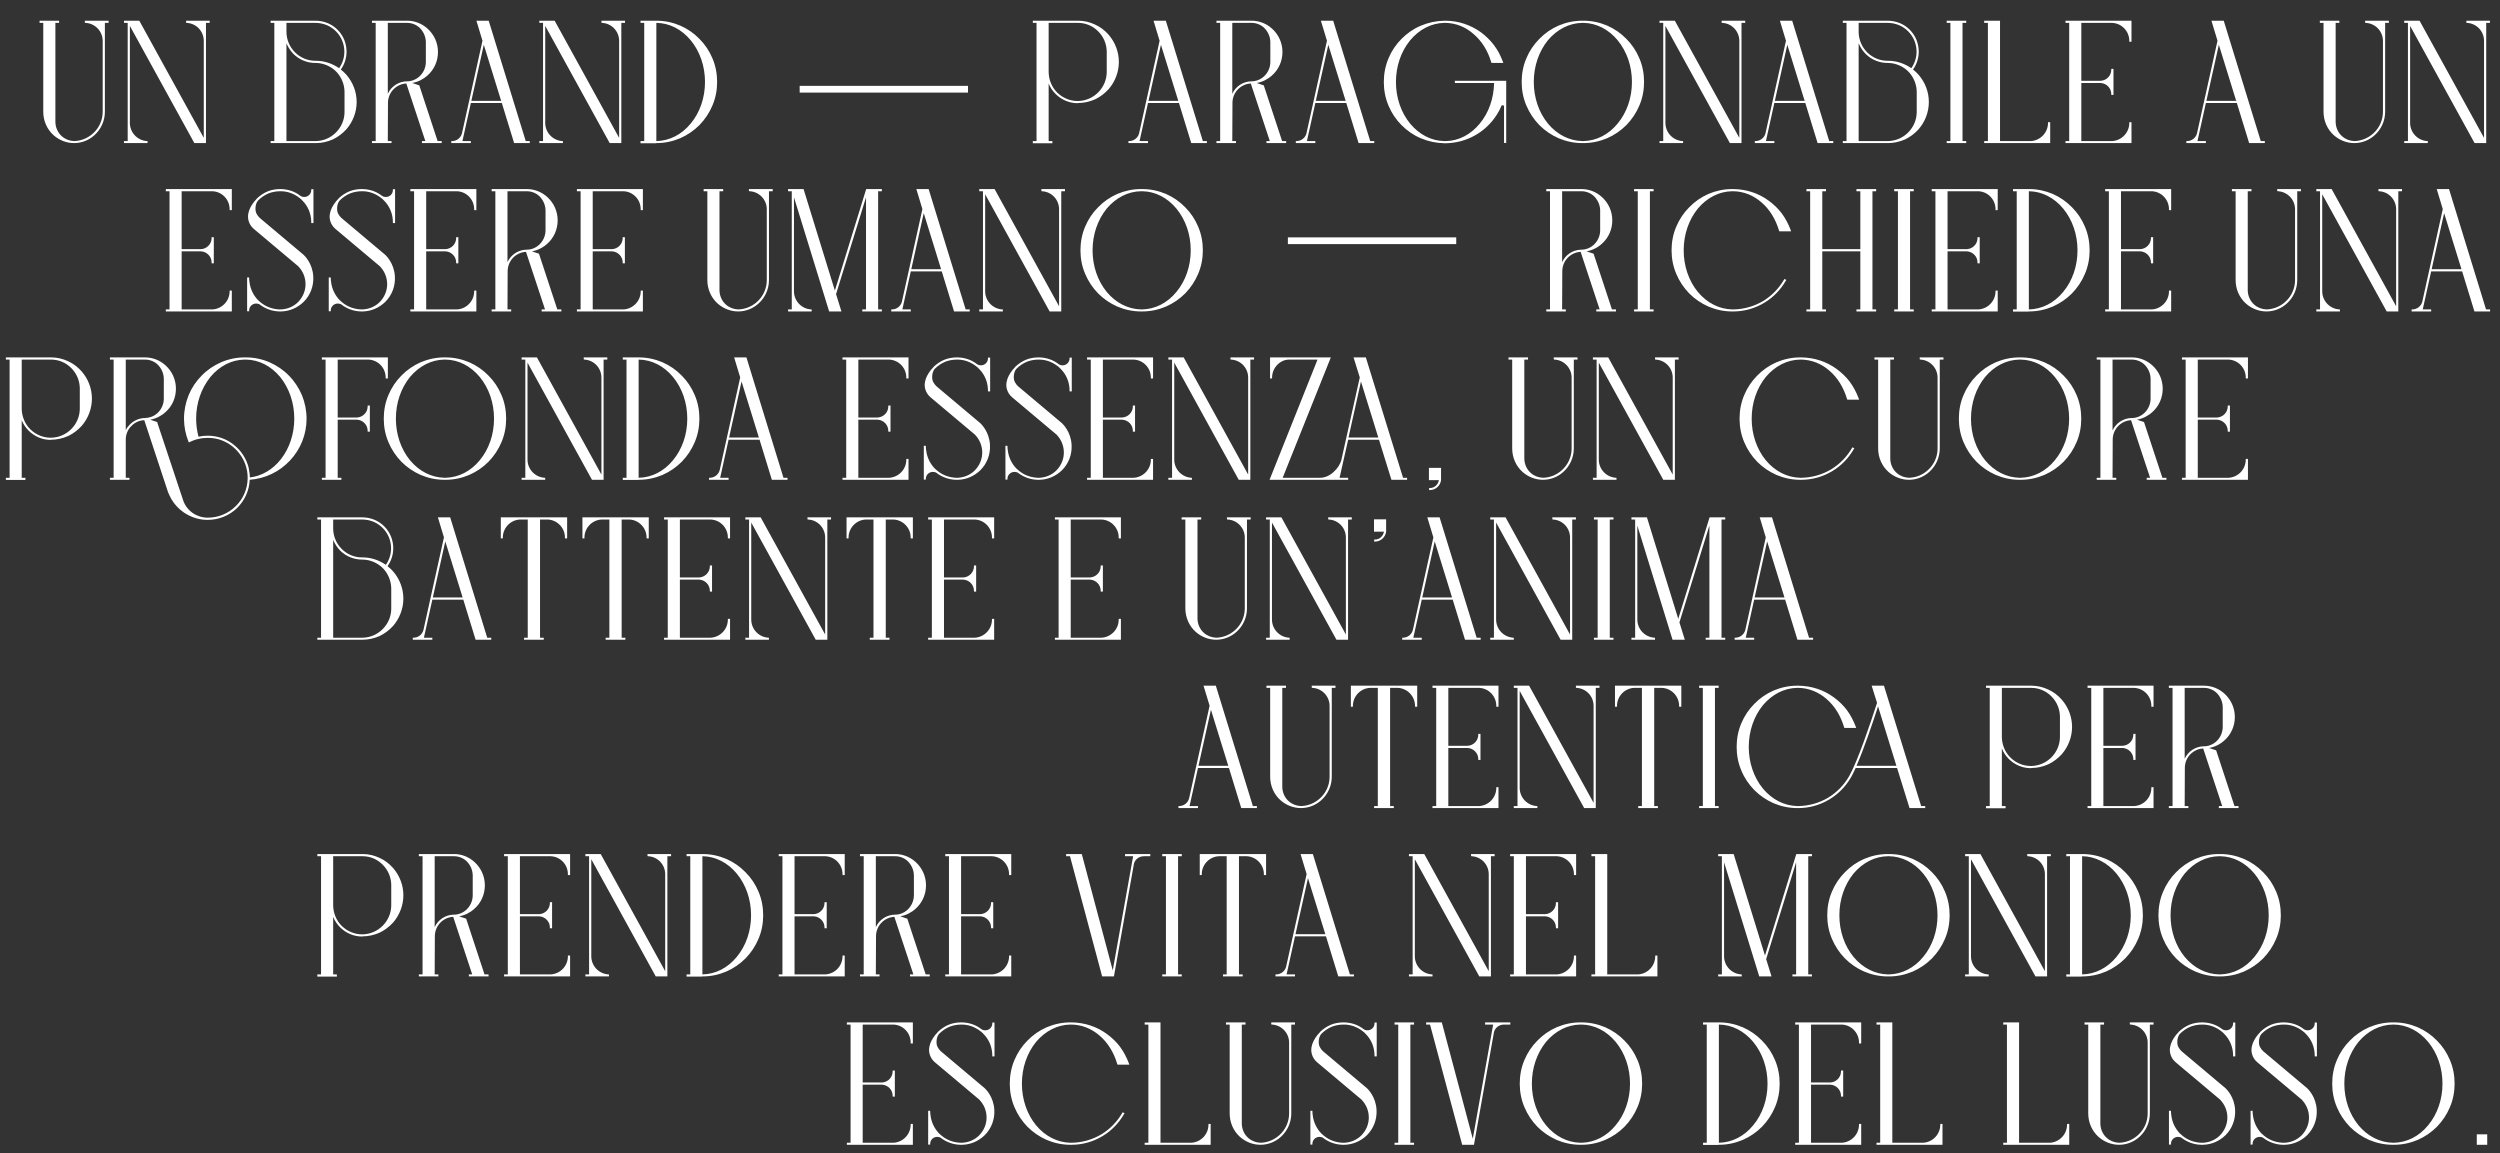 <?xml version="1.0" encoding="UTF-8"?> <svg xmlns="http://www.w3.org/2000/svg" width="297" height="137" viewBox="0 0 297 137" fill="none"><rect x="0" y="0" width="297" height="137" fill="#333333" stroke="none"/> <path d="M6.08 42.46H6.1C6.8 42.46 7.46 42.62 8.1 42.92C8.72 43.2 9.24 43.6 9.7 44.12C10.48 45.02 10.92 46.16 10.92 47.36C10.92 48.54 10.48 49.7 9.7 50.6C9.24 51.1 8.72 51.5 8.1 51.8C7.46 52.08 6.78 52.24 6.08 52.24C6.06 52.24 6.04 52.26 6.02 52.26C5.04 52.26 4.1 51.86 3.4 51.16C3.04 50.8 2.76 50.38 2.58 49.92V56.76H3.02V57.02H0.7V56.76H1.14V42.72H0.7V42.46H0.78C1.32 42.46 6.06 42.46 6.08 42.46ZM6.02 52C6.04 52 6.08 52 6.08 52C6.98 51.98 7.82 51.62 8.46 50.98C9.1 50.34 9.46 49.5 9.48 48.6V46.1C9.46 45.2 9.1 44.36 8.46 43.72C7.82 43.08 6.98 42.72 6.08 42.72C6.06 42.72 6.04 42.72 6.02 42.72H2.58V48.58C2.6 49.5 2.96 50.36 3.6 51C4.26 51.64 5.12 52 6.02 52ZM35.86 46.92C36.22 47.8 36.42 48.76 36.42 49.74C36.42 51.6 35.72 53.36 34.44 54.72C33.18 56.06 31.5 56.86 29.66 57C29.62 58.26 29.08 59.44 28.18 60.34C27.24 61.26 25.98 61.76 24.68 61.76C24.64 61.76 24.62 61.76 24.6 61.76C24.14 61.76 23.78 61.68 23.76 61.68C23.14 61.56 22.56 61.34 22.02 61C22 60.98 21.8 60.86 21.78 60.84C21.18 60.42 20.7 59.88 20.34 59.26L20.28 59.14C20.16 58.92 20.06 58.7 19.96 58.46C19.96 58.44 17.4 50.74 17.14 49.92C16.56 49.94 16.02 50.18 15.62 50.6C15.18 51.02 14.94 51.6 14.94 52.22V56.76H15.38V57H13.06V56.76H13.5V42.72H13.06V42.46H13.14C13.56 42.46 17.22 42.46 17.24 42.46C18.14 42.46 19 42.8 19.66 43.4C20.46 44.12 20.9 45.12 20.9 46.18C20.9 47.24 20.46 48.26 19.66 48.96C19.16 49.42 18.52 49.74 17.84 49.86L18.68 50.14V50.18C21.54 58.8 21.74 59.4 21.76 59.44C22.18 60.68 23.36 61.5 24.68 61.5C25.92 61.5 27.1 61.02 28 60.14C28.88 59.28 29.38 58.14 29.42 56.9V56.84C29.42 56.8 29.42 56.78 29.42 56.76C29.42 56.5 29.4 56.24 29.36 55.98C29.34 55.86 29.3 55.74 29.28 55.62C29.04 54.62 28.44 53.7 27.62 53.04C27.22 52.72 26.76 52.46 26.26 52.28C25.76 52.1 25.22 52.02 24.68 52.02C24.28 52.02 23.9 52.06 23.52 52.16C23.42 52.18 23.32 52.2 23.22 52.24C23.1 52.28 22.96 52.32 22.84 52.38C22.74 52.42 22.52 52.52 22.52 52.52L22.44 52.56L22.38 52.44C22.04 51.58 21.86 50.66 21.86 49.74C21.86 48.76 22.06 47.8 22.42 46.92C22.78 46.06 23.3 45.28 23.96 44.62C24.62 43.94 25.4 43.42 26.26 43.04C27.14 42.66 28.08 42.46 29.06 42.46H29.22C30.2 42.46 31.14 42.66 32.02 43.04C32.88 43.42 33.66 43.94 34.32 44.62C34.98 45.28 35.48 46.06 35.86 46.92ZM15.44 50.42C15.92 49.94 16.58 49.66 17.24 49.66C17.78 49.64 18.28 49.46 18.7 49.08C19.16 48.66 19.44 48.06 19.46 47.42V44.96C19.44 44.32 19.16 43.72 18.7 43.28C18.3 42.92 17.78 42.72 17.24 42.72H14.94V51.1C15.06 50.84 15.24 50.62 15.44 50.42ZM33.38 54.54C34.4 53.24 34.96 51.52 34.96 49.74C34.96 47.86 34.36 46.12 33.28 44.78C32.2 43.48 30.76 42.74 29.22 42.72H29.06C27.52 42.74 26.08 43.48 25 44.78C23.92 46.12 23.3 47.86 23.3 49.74C23.3 50.46 23.4 51.18 23.58 51.88C23.94 51.8 24.3 51.76 24.68 51.76C25.24 51.76 25.82 51.86 26.34 52.04C26.86 52.22 27.36 52.5 27.78 52.84C28.64 53.52 29.28 54.5 29.54 55.56C29.56 55.68 29.58 55.82 29.6 55.94C29.66 56.2 29.68 56.46 29.68 56.72C31.08 56.56 32.4 55.8 33.38 54.54ZM38.238 56.76H38.678V42.72H38.238V42.46H46.078V44.96H45.818V44.86C45.818 43.72 44.938 42.78 43.798 42.72H40.118V49.6H42.418C43.118 49.56 43.678 48.98 43.678 48.28V48.18H43.938V51.28H43.678V51.18C43.678 50.48 43.118 49.9 42.418 49.86H40.118V56.76H40.558V57H38.238V56.76ZM47.691 54.86C47.031 54.18 46.511 53.4 46.151 52.54C45.771 51.66 45.591 50.7 45.591 49.74C45.591 48.76 45.771 47.8 46.151 46.92C46.511 46.06 47.031 45.28 47.691 44.62C48.351 43.94 49.111 43.42 49.971 43.04C50.871 42.66 51.811 42.46 52.771 42.46H52.931C53.911 42.46 54.851 42.66 55.751 43.04C56.611 43.42 57.371 43.94 58.031 44.62C58.691 45.28 59.211 46.06 59.571 46.92C59.951 47.8 60.131 48.76 60.131 49.74C60.131 50.7 59.951 51.66 59.571 52.54C59.211 53.4 58.691 54.18 58.031 54.86C57.371 55.52 56.611 56.04 55.751 56.42C54.851 56.8 53.911 57 52.931 57H52.791C51.811 57 50.871 56.8 49.971 56.42C49.111 56.04 48.351 55.52 47.691 54.86ZM52.931 42.72H52.791C51.251 42.74 49.811 43.48 48.711 44.78C47.631 46.12 47.031 47.86 47.031 49.74C47.031 51.6 47.631 53.36 48.711 54.68C49.811 56 51.251 56.72 52.791 56.76H52.931C54.471 56.72 55.911 56 56.991 54.68C58.091 53.36 58.691 51.6 58.691 49.74C58.691 47.86 58.091 46.12 56.991 44.78C55.911 43.48 54.471 42.74 52.931 42.72ZM61.968 42.72V42.46H63.788L71.448 56.38V44.86C71.448 43.72 70.568 42.78 69.428 42.72L69.348 42.7V42.46H72.148V42.72H71.708V57H70.328L62.668 43.08V54.6C62.668 55.74 63.548 56.68 64.688 56.76H64.768V57H61.968V56.76H62.408V42.72H61.968ZM73.989 42.46H75.889C76.869 42.46 77.809 42.66 78.709 43.04C79.569 43.42 80.329 43.94 80.989 44.62C81.649 45.28 82.169 46.06 82.529 46.92C82.909 47.8 83.089 48.76 83.089 49.74C83.089 50.7 82.909 51.66 82.529 52.54C82.169 53.4 81.649 54.18 80.989 54.86C80.329 55.52 79.569 56.04 78.709 56.42C77.809 56.8 76.869 57 75.889 57H75.869L75.769 57.02H73.989V56.76H74.429V42.72H73.989V42.46ZM75.869 42.72V56.76H75.889C77.429 56.72 78.869 56 79.949 54.68C81.049 53.36 81.649 51.6 81.649 49.74C81.649 47.86 81.049 46.12 79.949 44.78C78.869 43.48 77.429 42.74 75.889 42.72H75.869ZM90.236 52.24H86.556L85.556 56.76H86.556V57H84.236V56.76H84.316C84.876 56.76 85.356 56.38 85.496 55.86L87.936 44.84L87.216 42.46H88.676L93.076 56.76H93.556V57H91.696L90.236 52.24ZM86.616 51.98H90.156L88.096 45.32L86.616 51.98ZM100.091 56.76H100.531V42.72H100.091V42.46H107.931V44.96H107.671V44.86C107.671 43.72 106.791 42.78 105.651 42.72H101.971V49.6H104.271C104.971 49.56 105.531 48.98 105.531 48.28V48.18H105.791V51.28H105.531V51.18C105.531 50.48 104.971 49.9 104.271 49.86H101.971V56.76H105.651C106.791 56.68 107.671 55.74 107.671 54.6V54.52H107.931V57H100.091V56.76ZM109.749 56.98V52.96H109.989V53.06C109.989 53.22 110.009 53.36 110.029 53.5C110.129 54.34 110.489 55.08 111.069 55.68C111.089 55.7 111.109 55.7 111.129 55.72L111.149 55.74C111.169 55.76 111.169 55.78 111.189 55.78L111.209 55.8C111.229 55.82 111.249 55.84 111.269 55.84V55.86C111.289 55.88 111.309 55.88 111.329 55.9L111.349 55.92C111.969 56.44 112.749 56.72 113.569 56.76H113.629C113.649 56.76 113.669 56.76 113.689 56.76C113.689 56.76 113.709 56.76 113.729 56.76H113.749C113.769 56.76 113.769 56.76 113.789 56.76C114.549 56.72 115.269 56.42 115.809 55.88C116.369 55.3 116.689 54.56 116.689 53.76C116.689 52.94 116.369 52.2 115.809 51.62C115.769 51.58 115.729 51.54 115.689 51.52L115.449 51.32C114.469 50.5 110.589 47.24 110.549 47.2C109.929 46.68 109.689 45.84 109.969 45.08V45.04C110.169 44.5 110.489 44.02 110.889 43.62V43.6C111.289 43.22 111.729 42.92 112.229 42.72C112.689 42.54 113.189 42.46 113.689 42.46C113.709 42.46 113.729 42.46 113.749 42.46C114.609 42.48 115.409 42.74 116.069 43.26C116.209 43.36 116.369 43.4 116.549 43.4C116.989 43.4 117.369 43.04 117.369 42.58V42.48H117.629V46.5H117.369V46.4C117.369 45.42 116.989 44.48 116.289 43.8C116.269 43.78 116.249 43.76 116.229 43.74L116.209 43.72C116.189 43.7 116.189 43.7 116.169 43.68C116.169 43.68 116.149 43.66 116.129 43.64L116.109 43.62C116.089 43.62 116.089 43.6 116.069 43.6C116.069 43.58 116.049 43.58 116.049 43.58C116.029 43.56 115.929 43.48 115.929 43.48C115.289 43 114.549 42.72 113.749 42.72C113.729 42.72 113.709 42.72 113.689 42.72C113.209 42.72 112.769 42.8 112.329 42.96C111.849 43.16 111.429 43.44 111.069 43.8C110.849 44.02 110.669 44.54 110.769 45.1C110.849 45.5 111.169 45.84 111.429 46.04L116.469 50.28C116.569 50.38 117.529 51.28 117.609 52.86C117.669 53.98 117.269 55.06 116.469 55.86C115.749 56.56 114.809 56.98 113.789 57C113.789 57 113.769 57 113.749 57H113.729C113.709 57 113.689 57 113.689 57C113.669 57 113.629 57 113.629 57H113.569C112.749 56.98 111.949 56.7 111.309 56.22L111.289 56.2C111.149 56.1 110.989 56.06 110.829 56.06C110.369 56.06 109.989 56.42 109.989 56.88V56.98H109.749ZM119.446 56.98V52.96H119.686V53.06C119.686 53.22 119.706 53.36 119.726 53.5C119.826 54.34 120.186 55.08 120.766 55.68C120.786 55.7 120.806 55.7 120.826 55.72L120.846 55.74C120.866 55.76 120.866 55.78 120.886 55.78L120.906 55.8C120.926 55.82 120.946 55.84 120.966 55.84V55.86C120.986 55.88 121.006 55.88 121.026 55.9L121.046 55.92C121.666 56.44 122.446 56.72 123.266 56.76H123.326C123.346 56.76 123.366 56.76 123.386 56.76C123.386 56.76 123.406 56.76 123.426 56.76H123.446C123.466 56.76 123.466 56.76 123.486 56.76C124.246 56.72 124.966 56.42 125.506 55.88C126.066 55.3 126.386 54.56 126.386 53.76C126.386 52.94 126.066 52.2 125.506 51.62C125.466 51.58 125.426 51.54 125.386 51.52L125.146 51.32C124.166 50.5 120.286 47.24 120.246 47.2C119.626 46.68 119.386 45.84 119.666 45.08V45.04C119.866 44.5 120.186 44.02 120.586 43.62V43.6C120.986 43.22 121.426 42.92 121.926 42.72C122.386 42.54 122.886 42.46 123.386 42.46C123.406 42.46 123.426 42.46 123.446 42.46C124.306 42.48 125.106 42.74 125.766 43.26C125.906 43.36 126.066 43.4 126.246 43.4C126.686 43.4 127.066 43.04 127.066 42.58V42.48H127.326V46.5H127.066V46.4C127.066 45.42 126.686 44.48 125.986 43.8C125.966 43.78 125.946 43.76 125.926 43.74L125.906 43.72C125.886 43.7 125.886 43.7 125.866 43.68C125.866 43.68 125.846 43.66 125.826 43.64L125.806 43.62C125.786 43.62 125.786 43.6 125.766 43.6C125.766 43.58 125.746 43.58 125.746 43.58C125.726 43.56 125.626 43.48 125.626 43.48C124.986 43 124.246 42.72 123.446 42.72C123.426 42.72 123.406 42.72 123.386 42.72C122.906 42.72 122.466 42.8 122.026 42.96C121.546 43.16 121.126 43.44 120.766 43.8C120.546 44.02 120.366 44.54 120.466 45.1C120.546 45.5 120.866 45.84 121.126 46.04L126.166 50.28C126.266 50.38 127.226 51.28 127.306 52.86C127.366 53.98 126.966 55.06 126.166 55.86C125.446 56.56 124.506 56.98 123.486 57C123.486 57 123.466 57 123.446 57H123.426C123.406 57 123.386 57 123.386 57C123.366 57 123.326 57 123.326 57H123.266C122.446 56.98 121.646 56.7 121.006 56.22L120.986 56.2C120.846 56.1 120.686 56.06 120.526 56.06C120.066 56.06 119.686 56.42 119.686 56.88V56.98H119.446ZM129.143 56.76H129.583V42.72H129.143V42.46H136.983V44.96H136.723V44.86C136.723 43.72 135.843 42.78 134.703 42.72H131.023V49.6H133.323C134.023 49.56 134.583 48.98 134.583 48.28V48.18H134.843V51.28H134.583V51.18C134.583 50.48 134.023 49.9 133.323 49.86H131.023V56.76H134.703C135.843 56.68 136.723 55.74 136.723 54.6V54.52H136.983V57H129.143V56.76ZM138.801 42.72V42.46H140.621L148.281 56.38V44.86C148.281 43.72 147.401 42.78 146.261 42.72L146.181 42.7V42.46H148.981V42.72H148.541V57H147.161L139.501 43.08V54.6C139.501 55.74 140.381 56.68 141.521 56.76H141.601V57H138.801V56.76H139.241V42.72H138.801ZM166.682 56.76H167.162V57H165.302L163.822 52.24H160.162L159.142 56.76H160.162V57H150.822L156.522 42.72H153.142C152.062 42.72 151.122 43.7 151.122 44.86V44.96H150.882V42.46H158.102L152.382 56.76H156.842C157.382 56.76 157.942 56.52 158.422 56.08C158.902 55.66 159.242 55.12 159.362 54.6L161.542 44.84L160.802 42.46H162.262L166.682 56.76ZM160.202 51.98H163.742L161.682 45.32L160.202 51.98ZM169.876 57.98C170.416 57.98 170.856 57.56 170.936 57.04H169.756V55.58H171.196V57.04C171.116 57.7 170.556 58.22 169.876 58.22H169.776V57.98H169.876ZM181.529 42.72H181.089V54.52C181.109 55.14 181.369 55.76 181.849 56.18C182.249 56.54 182.769 56.74 183.309 56.76C184.129 56.74 184.929 56.42 185.549 55.86C186.289 55.2 186.709 54.26 186.709 53.28V44.86C186.709 43.72 185.809 42.78 184.689 42.72L184.589 42.7V42.46H187.409V42.72H186.969V53.28C186.969 54.34 186.509 55.36 185.729 56.06C185.069 56.66 184.209 57 183.309 57C182.409 57 181.549 56.66 180.869 56.06C180.089 55.36 179.649 54.34 179.649 53.28V42.72H179.209V42.46H181.529V42.72ZM189.238 42.72V42.46H191.058L198.718 56.38V44.86C198.718 43.72 197.838 42.78 196.698 42.72L196.618 42.7V42.46H199.418V42.72H198.978V57H197.598L189.938 43.08V54.6C189.938 55.74 190.818 56.68 191.958 56.76H192.038V57H189.238V56.76H189.678V42.72H189.238ZM219.759 45.36C220.199 45.96 220.539 46.62 220.799 47.3L220.859 47.48H219.459L219.419 47.38C219.019 46.04 218.319 44.88 217.339 44.04C216.379 43.2 215.219 42.74 213.999 42.72H213.859C212.319 42.74 210.879 43.48 209.779 44.78C208.699 46.12 208.099 47.86 208.099 49.74C208.099 51.6 208.699 53.36 209.779 54.68C210.879 56 212.319 56.72 213.859 56.76H213.999C215.239 56.74 216.459 56.4 217.539 55.76C218.559 55.14 219.419 54.26 220.019 53.22L220.079 53.14L220.299 53.26L220.239 53.34C219.619 54.42 218.739 55.34 217.659 55.98C216.559 56.64 215.299 57 213.999 57H213.859H213.839C212.879 57 211.939 56.8 211.039 56.42C210.179 56.04 209.419 55.52 208.759 54.86C208.099 54.18 207.579 53.4 207.219 52.54C206.839 51.66 206.659 50.7 206.659 49.74C206.659 48.76 206.839 47.8 207.219 46.92C207.579 46.06 208.099 45.28 208.759 44.62C209.419 43.94 210.179 43.42 211.039 43.04C211.939 42.66 212.879 42.46 213.859 42.46H213.999C215.519 42.48 216.979 42.94 218.199 43.84C218.799 44.28 219.319 44.78 219.759 45.36ZM225.004 42.72H224.564V54.52C224.584 55.14 224.844 55.76 225.324 56.18C225.724 56.54 226.244 56.74 226.784 56.76C227.604 56.74 228.404 56.42 229.024 55.86C229.764 55.2 230.184 54.26 230.184 53.28V44.86C230.184 43.72 229.284 42.78 228.164 42.72L228.064 42.7V42.46H230.884V42.72H230.444V53.28C230.444 54.34 229.984 55.36 229.204 56.06C228.544 56.66 227.684 57 226.784 57C225.884 57 225.024 56.66 224.344 56.06C223.564 55.36 223.124 54.34 223.124 53.28V42.72H222.684V42.46H225.004V42.72ZM234.813 54.86C234.153 54.18 233.633 53.4 233.273 52.54C232.893 51.66 232.713 50.7 232.713 49.74C232.713 48.76 232.893 47.8 233.273 46.92C233.633 46.06 234.153 45.28 234.813 44.62C235.473 43.94 236.233 43.42 237.093 43.04C237.993 42.66 238.933 42.46 239.893 42.46H240.053C241.033 42.46 241.973 42.66 242.873 43.04C243.733 43.42 244.493 43.94 245.153 44.62C245.813 45.28 246.333 46.06 246.693 46.92C247.073 47.8 247.253 48.76 247.253 49.74C247.253 50.7 247.073 51.66 246.693 52.54C246.333 53.4 245.813 54.18 245.153 54.86C244.493 55.52 243.733 56.04 242.873 56.42C241.973 56.8 241.033 57 240.053 57H239.913C238.933 57 237.993 56.8 237.093 56.42C236.233 56.04 235.473 55.52 234.813 54.86ZM240.053 42.72H239.913C238.373 42.74 236.933 43.48 235.833 44.78C234.753 46.12 234.153 47.86 234.153 49.74C234.153 51.6 234.753 53.36 235.833 54.68C236.933 56 238.373 56.72 239.913 56.76H240.053C241.593 56.72 243.033 56 244.113 54.68C245.213 53.36 245.813 51.6 245.813 49.74C245.813 47.86 245.213 46.12 244.113 44.78C243.033 43.48 241.593 42.74 240.053 42.72ZM254.71 50.14L256.89 56.76H257.37V57H255.03V56.76H255.43L253.17 49.92C251.97 49.98 250.99 50.98 250.99 52.22L250.97 56.76H251.41V57H249.09V56.76H249.53V42.72H249.09V42.46H253.27C254.17 42.46 255.03 42.8 255.69 43.4C256.49 44.12 256.93 45.12 256.93 46.18C256.93 47.24 256.49 48.26 255.69 48.96C255.19 49.42 254.55 49.74 253.87 49.86L254.71 50.14ZM250.97 51.14C251.37 50.26 252.27 49.66 253.27 49.66C253.79 49.66 254.31 49.46 254.73 49.08C255.19 48.66 255.47 48.06 255.49 47.42V44.96C255.47 44.32 255.19 43.72 254.73 43.28C254.33 42.92 253.81 42.72 253.27 42.72H250.97V51.14ZM259.216 56.76H259.656V42.72H259.216V42.46H267.056V44.96H266.796V44.86C266.796 43.72 265.916 42.78 264.776 42.72H261.096V49.6H263.396C264.096 49.56 264.656 48.98 264.656 48.28V48.18H264.916V51.28H264.656V51.18C264.656 50.48 264.096 49.9 263.396 49.86H261.096V56.76H264.776C265.916 56.68 266.796 55.74 266.796 54.6V54.52H267.056V57H259.216V56.76Z" fill="white"></path> <path d="M100.608 135.76H101.048V121.72H100.608V121.46H108.448V123.96H108.188V123.86C108.188 122.72 107.308 121.78 106.168 121.72H102.488V128.6H104.788C105.488 128.56 106.048 127.98 106.048 127.28V127.18H106.308V130.28H106.048V130.18C106.048 129.48 105.488 128.9 104.788 128.86H102.488V135.76H106.168C107.308 135.68 108.188 134.74 108.188 133.6V133.52H108.448V136H100.608V135.76ZM110.266 135.98V131.96H110.506V132.06C110.506 132.22 110.526 132.36 110.546 132.5C110.646 133.34 111.006 134.08 111.586 134.68C111.606 134.7 111.626 134.7 111.646 134.72L111.666 134.74C111.686 134.76 111.686 134.78 111.706 134.78L111.726 134.8C111.746 134.82 111.766 134.84 111.786 134.84V134.86C111.806 134.88 111.826 134.88 111.846 134.9L111.866 134.92C112.486 135.44 113.266 135.72 114.086 135.76H114.146C114.166 135.76 114.186 135.76 114.206 135.76C114.206 135.76 114.226 135.76 114.246 135.76H114.266C114.286 135.76 114.286 135.76 114.306 135.76C115.066 135.72 115.786 135.42 116.326 134.88C116.886 134.3 117.206 133.56 117.206 132.76C117.206 131.94 116.886 131.2 116.326 130.62C116.286 130.58 116.246 130.54 116.206 130.52L115.966 130.32C114.986 129.5 111.106 126.24 111.066 126.2C110.446 125.68 110.206 124.84 110.486 124.08V124.04C110.686 123.5 111.006 123.02 111.406 122.62V122.6C111.806 122.22 112.246 121.92 112.746 121.72C113.206 121.54 113.706 121.46 114.206 121.46C114.226 121.46 114.246 121.46 114.266 121.46C115.126 121.48 115.926 121.74 116.586 122.26C116.726 122.36 116.886 122.4 117.066 122.4C117.506 122.4 117.886 122.04 117.886 121.58V121.48H118.146V125.5H117.886V125.4C117.886 124.42 117.506 123.48 116.806 122.8C116.786 122.78 116.766 122.76 116.746 122.74L116.726 122.72C116.706 122.7 116.706 122.7 116.686 122.68C116.686 122.68 116.666 122.66 116.646 122.64L116.626 122.62C116.606 122.62 116.606 122.6 116.586 122.6C116.586 122.58 116.566 122.58 116.566 122.58C116.546 122.56 116.446 122.48 116.446 122.48C115.806 122 115.066 121.72 114.266 121.72C114.246 121.72 114.226 121.72 114.206 121.72C113.726 121.72 113.286 121.8 112.846 121.96C112.366 122.16 111.946 122.44 111.586 122.8C111.366 123.02 111.186 123.54 111.286 124.1C111.366 124.5 111.686 124.84 111.946 125.04L116.986 129.28C117.086 129.38 118.046 130.28 118.126 131.86C118.186 132.98 117.786 134.06 116.986 134.86C116.266 135.56 115.326 135.98 114.306 136C114.306 136 114.286 136 114.266 136H114.246C114.226 136 114.206 136 114.206 136C114.186 136 114.146 136 114.146 136H114.086C113.266 135.98 112.466 135.7 111.826 135.22L111.806 135.2C111.666 135.1 111.506 135.06 111.346 135.06C110.886 135.06 110.506 135.42 110.506 135.88V135.98H110.266ZM133.062 124.36C133.502 124.96 133.842 125.62 134.102 126.3L134.162 126.48H132.762L132.722 126.38C132.322 125.04 131.622 123.88 130.642 123.04C129.682 122.2 128.522 121.74 127.302 121.72H127.162C125.622 121.74 124.182 122.48 123.082 123.78C122.002 125.12 121.402 126.86 121.402 128.74C121.402 130.6 122.002 132.36 123.082 133.68C124.182 135 125.622 135.72 127.162 135.76H127.302C128.542 135.74 129.762 135.4 130.842 134.76C131.862 134.14 132.722 133.26 133.322 132.22L133.382 132.14L133.602 132.26L133.542 132.34C132.922 133.42 132.042 134.34 130.962 134.98C129.862 135.64 128.602 136 127.302 136H127.162H127.142C126.182 136 125.242 135.8 124.342 135.42C123.482 135.04 122.722 134.52 122.062 133.86C121.402 133.18 120.882 132.4 120.522 131.54C120.142 130.66 119.962 129.7 119.962 128.74C119.962 127.76 120.142 126.8 120.522 125.92C120.882 125.06 121.402 124.28 122.062 123.62C122.722 122.94 123.482 122.42 124.342 122.04C125.242 121.66 126.182 121.46 127.162 121.46H127.302C128.822 121.48 130.282 121.94 131.502 122.84C132.102 123.28 132.622 123.78 133.062 124.36ZM141.547 135.76C142.687 135.68 143.567 134.74 143.567 133.6V133.52H143.827V136H135.987V135.76H136.427V121.72H135.987V121.46H137.867V135.76H141.547ZM147.965 121.72H147.525V133.52C147.545 134.14 147.805 134.76 148.285 135.18C148.685 135.54 149.205 135.74 149.745 135.76C150.565 135.74 151.365 135.42 151.985 134.86C152.725 134.2 153.145 133.26 153.145 132.28V123.86C153.145 122.72 152.245 121.78 151.125 121.72L151.025 121.7V121.46H153.845V121.72H153.405V132.28C153.405 133.34 152.945 134.36 152.165 135.06C151.505 135.66 150.645 136 149.745 136C148.845 136 147.985 135.66 147.305 135.06C146.525 134.36 146.085 133.34 146.085 132.28V121.72H145.645V121.46H147.965V121.72ZM155.674 135.98V131.96H155.914V132.06C155.914 132.22 155.934 132.36 155.954 132.5C156.054 133.34 156.414 134.08 156.994 134.68C157.014 134.7 157.034 134.7 157.054 134.72L157.074 134.74C157.094 134.76 157.094 134.78 157.114 134.78L157.134 134.8C157.154 134.82 157.174 134.84 157.194 134.84V134.86C157.214 134.88 157.234 134.88 157.254 134.9L157.274 134.92C157.894 135.44 158.674 135.72 159.494 135.76H159.554C159.574 135.76 159.594 135.76 159.614 135.76C159.614 135.76 159.634 135.76 159.654 135.76H159.674C159.694 135.76 159.694 135.76 159.714 135.76C160.474 135.72 161.194 135.42 161.734 134.88C162.294 134.3 162.614 133.56 162.614 132.76C162.614 131.94 162.294 131.2 161.734 130.62C161.694 130.58 161.654 130.54 161.614 130.52L161.374 130.32C160.394 129.5 156.514 126.24 156.474 126.2C155.854 125.68 155.614 124.84 155.894 124.08V124.04C156.094 123.5 156.414 123.02 156.814 122.62V122.6C157.214 122.22 157.654 121.92 158.154 121.72C158.614 121.54 159.114 121.46 159.614 121.46C159.634 121.46 159.654 121.46 159.674 121.46C160.534 121.48 161.334 121.74 161.994 122.26C162.134 122.36 162.294 122.4 162.474 122.4C162.914 122.4 163.294 122.04 163.294 121.58V121.48H163.554V125.5H163.294V125.4C163.294 124.42 162.914 123.48 162.214 122.8C162.194 122.78 162.174 122.76 162.154 122.74L162.134 122.72C162.114 122.7 162.114 122.7 162.094 122.68C162.094 122.68 162.074 122.66 162.054 122.64L162.034 122.62C162.014 122.62 162.014 122.6 161.994 122.6C161.994 122.58 161.974 122.58 161.974 122.58C161.954 122.56 161.854 122.48 161.854 122.48C161.214 122 160.474 121.72 159.674 121.72C159.654 121.72 159.634 121.72 159.614 121.72C159.134 121.72 158.694 121.8 158.254 121.96C157.774 122.16 157.354 122.44 156.994 122.8C156.774 123.02 156.594 123.54 156.694 124.1C156.774 124.5 157.094 124.84 157.354 125.04L162.394 129.28C162.494 129.38 163.454 130.28 163.534 131.86C163.594 132.98 163.194 134.06 162.394 134.86C161.674 135.56 160.734 135.98 159.714 136C159.714 136 159.694 136 159.674 136H159.654C159.634 136 159.614 136 159.614 136C159.594 136 159.554 136 159.554 136H159.494C158.674 135.98 157.874 135.7 157.234 135.22L157.214 135.2C157.074 135.1 156.914 135.06 156.754 135.06C156.294 135.06 155.914 135.42 155.914 135.88V135.98H155.674ZM165.671 135.76H166.111V121.72H165.671V121.46H167.991V121.72H167.551V135.76H167.991V136H165.671V135.76ZM171.287 121.46L174.967 135.28L177.387 121.72H176.427V121.46H179.427V121.72H178.667C178.107 121.72 177.627 122.08 177.487 122.6L175.107 136H173.707L169.887 121.72H169.427V121.46H171.287ZM182.646 133.86C181.986 133.18 181.466 132.4 181.106 131.54C180.726 130.66 180.546 129.7 180.546 128.74C180.546 127.76 180.726 126.8 181.106 125.92C181.466 125.06 181.986 124.28 182.646 123.62C183.306 122.94 184.066 122.42 184.926 122.04C185.826 121.66 186.766 121.46 187.726 121.46H187.886C188.866 121.46 189.806 121.66 190.706 122.04C191.566 122.42 192.326 122.94 192.986 123.62C193.646 124.28 194.166 125.06 194.526 125.92C194.906 126.8 195.086 127.76 195.086 128.74C195.086 129.7 194.906 130.66 194.526 131.54C194.166 132.4 193.646 133.18 192.986 133.86C192.326 134.52 191.566 135.04 190.706 135.42C189.806 135.8 188.866 136 187.886 136H187.746C186.766 136 185.826 135.8 184.926 135.42C184.066 135.04 183.306 134.52 182.646 133.86ZM187.886 121.72H187.746C186.206 121.74 184.766 122.48 183.666 123.78C182.586 125.12 181.986 126.86 181.986 128.74C181.986 130.6 182.586 132.36 183.666 133.68C184.766 135 186.206 135.72 187.746 135.76H187.886C189.426 135.72 190.866 135 191.946 133.68C193.046 132.36 193.646 130.6 193.646 128.74C193.646 126.86 193.046 125.12 191.946 123.78C190.866 122.48 189.426 121.74 187.886 121.72ZM202.323 121.46H204.223C205.203 121.46 206.143 121.66 207.043 122.04C207.903 122.42 208.663 122.94 209.323 123.62C209.983 124.28 210.503 125.06 210.863 125.92C211.243 126.8 211.423 127.76 211.423 128.74C211.423 129.7 211.243 130.66 210.863 131.54C210.503 132.4 209.983 133.18 209.323 133.86C208.663 134.52 207.903 135.04 207.043 135.42C206.143 135.8 205.203 136 204.223 136H204.203L204.103 136.02H202.323V135.76H202.763V121.72H202.323V121.46ZM204.203 121.72V135.76H204.223C205.763 135.72 207.203 135 208.283 133.68C209.383 132.36 209.983 130.6 209.983 128.74C209.983 126.86 209.383 125.12 208.283 123.78C207.203 122.48 205.763 121.74 204.223 121.72H204.203ZM213.27 135.76H213.71V121.72H213.27V121.46H221.11V123.96H220.85V123.86C220.85 122.72 219.97 121.78 218.83 121.72H215.15V128.6H217.45C218.15 128.56 218.71 127.98 218.71 127.28V127.18H218.97V130.28H218.71V130.18C218.71 129.48 218.15 128.9 217.45 128.86H215.15V135.76H218.83C219.97 135.68 220.85 134.74 220.85 133.6V133.52H221.11V136H213.27V135.76ZM228.487 135.76C229.627 135.68 230.507 134.74 230.507 133.6V133.52H230.767V136H222.927V135.76H223.367V121.72H222.927V121.46H224.807V135.76H228.487ZM243.545 135.76C244.685 135.68 245.565 134.74 245.565 133.6V133.52H245.825V136H237.985V135.76H238.425V121.72H237.985V121.46H239.865V135.76H243.545ZM249.963 121.72H249.523V133.52C249.543 134.14 249.803 134.76 250.283 135.18C250.683 135.54 251.203 135.74 251.743 135.76C252.563 135.74 253.363 135.42 253.983 134.86C254.723 134.2 255.143 133.26 255.143 132.28V123.86C255.143 122.72 254.243 121.78 253.123 121.72L253.023 121.7V121.46H255.843V121.72H255.403V132.28C255.403 133.34 254.943 134.36 254.163 135.06C253.503 135.66 252.643 136 251.743 136C250.843 136 249.983 135.66 249.303 135.06C248.523 134.36 248.083 133.34 248.083 132.28V121.72H247.643V121.46H249.963V121.72ZM257.672 135.98V131.96H257.912V132.06C257.912 132.22 257.932 132.36 257.952 132.5C258.052 133.34 258.412 134.08 258.992 134.68C259.012 134.7 259.032 134.7 259.052 134.72L259.072 134.74C259.092 134.76 259.092 134.78 259.112 134.78L259.132 134.8C259.152 134.82 259.172 134.84 259.192 134.84V134.86C259.212 134.88 259.232 134.88 259.252 134.9L259.272 134.92C259.892 135.44 260.672 135.72 261.492 135.76H261.552C261.572 135.76 261.592 135.76 261.612 135.76C261.612 135.76 261.632 135.76 261.652 135.76H261.672C261.692 135.76 261.692 135.76 261.712 135.76C262.472 135.72 263.192 135.42 263.732 134.88C264.292 134.3 264.612 133.56 264.612 132.76C264.612 131.94 264.292 131.2 263.732 130.62C263.692 130.58 263.652 130.54 263.612 130.52L263.372 130.32C262.392 129.5 258.512 126.24 258.472 126.2C257.852 125.68 257.612 124.84 257.892 124.08V124.04C258.092 123.5 258.412 123.02 258.812 122.62V122.6C259.212 122.22 259.652 121.92 260.152 121.72C260.612 121.54 261.112 121.46 261.612 121.46C261.632 121.46 261.652 121.46 261.672 121.46C262.532 121.48 263.332 121.74 263.992 122.26C264.132 122.36 264.292 122.4 264.472 122.4C264.912 122.4 265.292 122.04 265.292 121.58V121.48H265.552V125.5H265.292V125.4C265.292 124.42 264.912 123.48 264.212 122.8C264.192 122.78 264.172 122.76 264.152 122.74L264.132 122.72C264.112 122.7 264.112 122.7 264.092 122.68C264.092 122.68 264.072 122.66 264.052 122.64L264.032 122.62C264.012 122.62 264.012 122.6 263.992 122.6C263.992 122.58 263.972 122.58 263.972 122.58C263.952 122.56 263.852 122.48 263.852 122.48C263.212 122 262.472 121.72 261.672 121.72C261.652 121.72 261.632 121.72 261.612 121.72C261.132 121.72 260.692 121.8 260.252 121.96C259.772 122.16 259.352 122.44 258.992 122.8C258.772 123.02 258.592 123.54 258.692 124.1C258.772 124.5 259.092 124.84 259.352 125.04L264.392 129.28C264.492 129.38 265.452 130.28 265.532 131.86C265.592 132.98 265.192 134.06 264.392 134.86C263.672 135.56 262.732 135.98 261.712 136C261.712 136 261.692 136 261.672 136H261.652C261.632 136 261.612 136 261.612 136C261.592 136 261.552 136 261.552 136H261.492C260.672 135.98 259.872 135.7 259.232 135.22L259.212 135.2C259.072 135.1 258.912 135.06 258.752 135.06C258.292 135.06 257.912 135.42 257.912 135.88V135.98H257.672ZM267.369 135.98V131.96H267.609V132.06C267.609 132.22 267.629 132.36 267.649 132.5C267.749 133.34 268.109 134.08 268.689 134.68C268.709 134.7 268.729 134.7 268.749 134.72L268.769 134.74C268.789 134.76 268.789 134.78 268.809 134.78L268.829 134.8C268.849 134.82 268.869 134.84 268.889 134.84V134.86C268.909 134.88 268.929 134.88 268.949 134.9L268.969 134.92C269.589 135.44 270.369 135.72 271.189 135.76H271.249C271.269 135.76 271.289 135.76 271.309 135.76C271.309 135.76 271.329 135.76 271.349 135.76H271.369C271.389 135.76 271.389 135.76 271.409 135.76C272.169 135.72 272.889 135.42 273.429 134.88C273.989 134.3 274.309 133.56 274.309 132.76C274.309 131.94 273.989 131.2 273.429 130.62C273.389 130.58 273.349 130.54 273.309 130.52L273.069 130.32C272.089 129.5 268.209 126.24 268.169 126.2C267.549 125.68 267.309 124.84 267.589 124.08V124.04C267.789 123.5 268.109 123.02 268.509 122.62V122.6C268.909 122.22 269.349 121.92 269.849 121.72C270.309 121.54 270.809 121.46 271.309 121.46C271.329 121.46 271.349 121.46 271.369 121.46C272.229 121.48 273.029 121.74 273.689 122.26C273.829 122.36 273.989 122.4 274.169 122.4C274.609 122.4 274.989 122.04 274.989 121.58V121.48H275.249V125.5H274.989V125.4C274.989 124.42 274.609 123.48 273.909 122.8C273.889 122.78 273.869 122.76 273.849 122.74L273.829 122.72C273.809 122.7 273.809 122.7 273.789 122.68C273.789 122.68 273.769 122.66 273.749 122.64L273.729 122.62C273.709 122.62 273.709 122.6 273.689 122.6C273.689 122.58 273.669 122.58 273.669 122.58C273.649 122.56 273.549 122.48 273.549 122.48C272.909 122 272.169 121.72 271.369 121.72C271.349 121.72 271.329 121.72 271.309 121.72C270.829 121.72 270.389 121.8 269.949 121.96C269.469 122.16 269.049 122.44 268.689 122.8C268.469 123.02 268.289 123.54 268.389 124.1C268.469 124.5 268.789 124.84 269.049 125.04L274.089 129.28C274.189 129.38 275.149 130.28 275.229 131.86C275.289 132.98 274.889 134.06 274.089 134.86C273.369 135.56 272.429 135.98 271.409 136C271.409 136 271.389 136 271.369 136H271.349C271.329 136 271.309 136 271.309 136C271.289 136 271.249 136 271.249 136H271.189C270.369 135.98 269.569 135.7 268.929 135.22L268.909 135.2C268.769 135.1 268.609 135.06 268.449 135.06C267.989 135.06 267.609 135.42 267.609 135.88V135.98H267.369ZM279.166 133.86C278.506 133.18 277.986 132.4 277.626 131.54C277.246 130.66 277.066 129.7 277.066 128.74C277.066 127.76 277.246 126.8 277.626 125.92C277.986 125.06 278.506 124.28 279.166 123.62C279.826 122.94 280.586 122.42 281.446 122.04C282.346 121.66 283.286 121.46 284.246 121.46H284.406C285.386 121.46 286.326 121.66 287.226 122.04C288.086 122.42 288.846 122.94 289.506 123.62C290.166 124.28 290.686 125.06 291.046 125.92C291.426 126.8 291.606 127.76 291.606 128.74C291.606 129.7 291.426 130.66 291.046 131.54C290.686 132.4 290.166 133.18 289.506 133.86C288.846 134.52 288.086 135.04 287.226 135.42C286.326 135.8 285.386 136 284.406 136H284.266C283.286 136 282.346 135.8 281.446 135.42C280.586 135.04 279.826 134.52 279.166 133.86ZM284.406 121.72H284.266C282.726 121.74 281.286 122.48 280.186 123.78C279.106 125.12 278.506 126.86 278.506 128.74C278.506 130.6 279.106 132.36 280.186 133.68C281.286 135 282.726 135.72 284.266 135.76H284.406C285.946 135.72 287.386 135 288.466 133.68C289.566 132.36 290.166 130.6 290.166 128.74C290.166 126.86 289.566 125.12 288.466 123.78C287.386 122.48 285.946 121.74 284.406 121.72ZM295.482 136H294.242V134.76H295.482V136Z" fill="white"></path> <path d="M43.08 101.46H43.1C43.8 101.46 44.46 101.62 45.1 101.92C45.72 102.2 46.24 102.6 46.7 103.12C47.48 104.02 47.92 105.16 47.92 106.36C47.92 107.54 47.48 108.7 46.7 109.6C46.24 110.1 45.72 110.5 45.1 110.8C44.46 111.08 43.78 111.24 43.08 111.24C43.06 111.24 43.04 111.26 43.02 111.26C42.04 111.26 41.1 110.86 40.4 110.16C40.04 109.8 39.76 109.38 39.58 108.92V115.76H40.02V116.02H37.7V115.76H38.14V101.72H37.7V101.46H37.78C38.32 101.46 43.06 101.46 43.08 101.46ZM43.02 111C43.04 111 43.08 111 43.08 111C43.98 110.98 44.82 110.62 45.46 109.98C46.1 109.34 46.46 108.5 46.48 107.6V105.1C46.46 104.2 46.1 103.36 45.46 102.72C44.82 102.08 43.98 101.72 43.08 101.72C43.06 101.72 43.04 101.72 43.02 101.72H39.58V107.58C39.6 108.5 39.96 109.36 40.6 110C41.26 110.64 42.12 111 43.02 111ZM55.38 109.14L57.56 115.76H58.04V116H55.7V115.76H56.1L53.84 108.92C52.64 108.98 51.66 109.98 51.66 111.22L51.64 115.76H52.08V116H49.76V115.76H50.2V101.72H49.76V101.46H53.94C54.84 101.46 55.7 101.8 56.36 102.4C57.16 103.12 57.6 104.12 57.6 105.18C57.6 106.24 57.16 107.26 56.36 107.96C55.86 108.42 55.22 108.74 54.54 108.86L55.38 109.14ZM51.64 110.14C52.04 109.26 52.94 108.66 53.94 108.66C54.46 108.66 54.98 108.46 55.4 108.08C55.86 107.66 56.14 107.06 56.16 106.42V103.96C56.14 103.32 55.86 102.72 55.4 102.28C55 101.92 54.48 101.72 53.94 101.72H51.64V110.14ZM59.887 115.76H60.327V101.72H59.887V101.46H67.727V103.96H67.467V103.86C67.467 102.72 66.587 101.78 65.447 101.72H61.767V108.6H64.067C64.767 108.56 65.327 107.98 65.327 107.28V107.18H65.587V110.28H65.327V110.18C65.327 109.48 64.767 108.9 64.067 108.86H61.767V115.76H65.447C66.587 115.68 67.467 114.74 67.467 113.6V113.52H67.727V116H59.887V115.76ZM69.544 101.72V101.46H71.365L79.025 115.38V103.86C79.025 102.72 78.144 101.78 77.004 101.72L76.924 101.7V101.46H79.725V101.72H79.284V116H77.904L70.245 102.08V113.6C70.245 114.74 71.124 115.68 72.264 115.76H72.344V116H69.544V115.76H69.984V101.72H69.544ZM81.566 101.46H83.466C84.446 101.46 85.386 101.66 86.286 102.04C87.146 102.42 87.906 102.94 88.566 103.62C89.226 104.28 89.746 105.06 90.106 105.92C90.486 106.8 90.666 107.76 90.666 108.74C90.666 109.7 90.486 110.66 90.106 111.54C89.746 112.4 89.226 113.18 88.566 113.86C87.906 114.52 87.146 115.04 86.286 115.42C85.386 115.8 84.446 116 83.466 116H83.446L83.346 116.02H81.566V115.76H82.006V101.72H81.566V101.46ZM83.446 101.72V115.76H83.466C85.006 115.72 86.446 115 87.526 113.68C88.626 112.36 89.226 110.6 89.226 108.74C89.226 106.86 88.626 105.12 87.526 103.78C86.446 102.48 85.006 101.74 83.466 101.72H83.446ZM92.513 115.76H92.953V101.72H92.513V101.46H100.353V103.96H100.093V103.86C100.093 102.72 99.213 101.78 98.073 101.72H94.392V108.6H96.692C97.392 108.56 97.953 107.98 97.953 107.28V107.18H98.213V110.28H97.953V110.18C97.953 109.48 97.392 108.9 96.692 108.86H94.392V115.76H98.073C99.213 115.68 100.093 114.74 100.093 113.6V113.52H100.353V116H92.513V115.76ZM107.79 109.14L109.97 115.76H110.45V116H108.11V115.76H108.51L106.25 108.92C105.05 108.98 104.07 109.98 104.07 111.22L104.05 115.76H104.49V116H102.17V115.76H102.61V101.72H102.17V101.46H106.35C107.25 101.46 108.11 101.8 108.77 102.4C109.57 103.12 110.01 104.12 110.01 105.18C110.01 106.24 109.57 107.26 108.77 107.96C108.27 108.42 107.63 108.74 106.95 108.86L107.79 109.14ZM104.05 110.14C104.45 109.26 105.35 108.66 106.35 108.66C106.87 108.66 107.39 108.46 107.81 108.08C108.27 107.66 108.55 107.06 108.57 106.42V103.96C108.55 103.32 108.27 102.72 107.81 102.28C107.41 101.92 106.89 101.72 106.35 101.72H104.05V110.14ZM112.297 115.76H112.737V101.72H112.297V101.46H120.137V103.96H119.877V103.86C119.877 102.72 118.997 101.78 117.857 101.72H114.177V108.6H116.477C117.177 108.56 117.737 107.98 117.737 107.28V107.18H117.997V110.28H117.737V110.18C117.737 109.48 117.177 108.9 116.477 108.86H114.177V115.76H117.857C118.997 115.68 119.877 114.74 119.877 113.6V113.52H120.137V116H112.297V115.76ZM128.515 101.46L132.195 115.28L134.615 101.72H133.655V101.46H136.655V101.72H135.895C135.335 101.72 134.855 102.08 134.715 102.6L132.335 116H130.935L127.115 101.72H126.655V101.46H128.515ZM138.074 115.76H138.514V101.72H138.074V101.46H140.394V101.72H139.954V115.76H140.394V116H138.074V115.76ZM150.41 103.96H150.15V103.86C150.15 102.72 149.25 101.78 148.13 101.72H147.19V115.76H147.63V116H145.29V115.76H145.73V101.72H144.79C143.67 101.78 142.77 102.72 142.77 103.86V103.96H142.53V101.46H150.41V103.96ZM157.527 111.24H153.847L152.847 115.76H153.847V116H151.527V115.76H151.607C152.167 115.76 152.647 115.38 152.787 114.86L155.227 103.84L154.507 101.46H155.967L160.367 115.76H160.847V116H158.987L157.527 111.24ZM153.907 110.98H157.447L155.387 104.32L153.907 110.98ZM167.382 101.72V101.46H169.202L176.862 115.38V103.86C176.862 102.72 175.982 101.78 174.842 101.72L174.762 101.7V101.46H177.562V101.72H177.122V116H175.742L168.082 102.08V113.6C168.082 114.74 168.962 115.68 170.102 115.76H170.182V116H167.382V115.76H167.822V101.72H167.382ZM179.403 115.76H179.843V101.72H179.403V101.46H187.243V103.96H186.983V103.86C186.983 102.72 186.103 101.78 184.963 101.72H181.283V108.6H183.583C184.283 108.56 184.843 107.98 184.843 107.28V107.18H185.103V110.28H184.843V110.18C184.843 109.48 184.283 108.9 183.583 108.86H181.283V115.76H184.963C186.103 115.68 186.983 114.74 186.983 113.6V113.52H187.243V116H179.403V115.76ZM194.621 115.76C195.761 115.68 196.641 114.74 196.641 113.6V113.52H196.901V116H189.061V115.76H189.501V101.72H189.061V101.46H190.941V115.76H194.621ZM204.559 115.76V101.72H204.119V101.46H205.959L209.679 113.52L213.399 101.46H215.259V101.72H214.819V115.76H215.259V116H212.939V115.76H213.379V102.44L209.819 113.94L210.459 116H208.999L204.819 102.44V113.6C204.819 114.74 205.699 115.68 206.839 115.76H206.919V116H204.119V115.76H204.559ZM219.177 113.86C218.517 113.18 217.997 112.4 217.637 111.54C217.257 110.66 217.077 109.7 217.077 108.74C217.077 107.76 217.257 106.8 217.637 105.92C217.997 105.06 218.517 104.28 219.177 103.62C219.837 102.94 220.597 102.42 221.457 102.04C222.357 101.66 223.297 101.46 224.257 101.46H224.417C225.397 101.46 226.337 101.66 227.237 102.04C228.097 102.42 228.857 102.94 229.517 103.62C230.177 104.28 230.697 105.06 231.057 105.92C231.437 106.8 231.617 107.76 231.617 108.74C231.617 109.7 231.437 110.66 231.057 111.54C230.697 112.4 230.177 113.18 229.517 113.86C228.857 114.52 228.097 115.04 227.237 115.42C226.337 115.8 225.397 116 224.417 116H224.277C223.297 116 222.357 115.8 221.457 115.42C220.597 115.04 219.837 114.52 219.177 113.86ZM224.417 101.72H224.277C222.737 101.74 221.297 102.48 220.197 103.78C219.117 105.12 218.517 106.86 218.517 108.74C218.517 110.6 219.117 112.36 220.197 113.68C221.297 115 222.737 115.72 224.277 115.76H224.417C225.957 115.72 227.397 115 228.477 113.68C229.577 112.36 230.177 110.6 230.177 108.74C230.177 106.86 229.577 105.12 228.477 103.78C227.397 102.48 225.957 101.74 224.417 101.72ZM233.454 101.72V101.46H235.274L242.934 115.38V103.86C242.934 102.72 242.054 101.78 240.914 101.72L240.834 101.7V101.46H243.634V101.72H243.194V116H241.814L234.154 102.08V113.6C234.154 114.74 235.034 115.68 236.174 115.76H236.254V116H233.454V115.76H233.894V101.72H233.454ZM245.475 101.46H247.375C248.355 101.46 249.295 101.66 250.195 102.04C251.055 102.42 251.815 102.94 252.475 103.62C253.135 104.28 253.655 105.06 254.015 105.92C254.395 106.8 254.575 107.76 254.575 108.74C254.575 109.7 254.395 110.66 254.015 111.54C253.655 112.4 253.135 113.18 252.475 113.86C251.815 114.52 251.055 115.04 250.195 115.42C249.295 115.8 248.355 116 247.375 116H247.355L247.255 116.02H245.475V115.76H245.915V101.72H245.475V101.46ZM247.355 101.72V115.76H247.375C248.915 115.72 250.355 115 251.435 113.68C252.535 112.36 253.135 110.6 253.135 108.74C253.135 106.86 252.535 105.12 251.435 103.78C250.355 102.48 248.915 101.74 247.375 101.72H247.355ZM258.522 113.86C257.862 113.18 257.342 112.4 256.982 111.54C256.602 110.66 256.422 109.7 256.422 108.74C256.422 107.76 256.602 106.8 256.982 105.92C257.342 105.06 257.862 104.28 258.522 103.62C259.182 102.94 259.942 102.42 260.802 102.04C261.702 101.66 262.642 101.46 263.602 101.46H263.762C264.742 101.46 265.682 101.66 266.582 102.04C267.442 102.42 268.202 102.94 268.862 103.62C269.522 104.28 270.042 105.06 270.402 105.92C270.782 106.8 270.962 107.76 270.962 108.74C270.962 109.7 270.782 110.66 270.402 111.54C270.042 112.4 269.522 113.18 268.862 113.86C268.202 114.52 267.442 115.04 266.582 115.42C265.682 115.8 264.742 116 263.762 116H263.622C262.642 116 261.702 115.8 260.802 115.42C259.942 115.04 259.182 114.52 258.522 113.86ZM263.762 101.72H263.622C262.082 101.74 260.642 102.48 259.542 103.78C258.462 105.12 257.862 106.86 257.862 108.74C257.862 110.6 258.462 112.36 259.542 113.68C260.642 115 262.082 115.72 263.622 115.76H263.762C265.302 115.72 266.742 115 267.822 113.68C268.922 112.36 269.522 110.6 269.522 108.74C269.522 106.86 268.922 105.12 267.822 103.78C266.742 102.48 265.302 101.74 263.762 101.72Z" fill="white"></path> <path d="M37.7 61.46H43.02C44.02 61.46 44.96 61.84 45.64 62.52C46.34 63.22 46.72 64.14 46.72 65.14C46.72 65.9 46.48 66.64 46.04 67.26C46.28 67.44 46.5 67.66 46.7 67.88C47.48 68.78 47.92 69.92 47.92 71.12C47.92 72.3 47.48 73.46 46.7 74.36C46.24 74.86 45.72 75.26 45.1 75.56C44.46 75.84 43.78 76 43.08 76C43.06 76 38.32 76 37.78 76H37.7V75.76H38.14V61.72H37.7V61.46ZM43.08 75.76C43.98 75.74 44.82 75.38 45.46 74.74C46.1 74.1 46.46 73.26 46.48 72.36V69.86C46.46 69.04 46.14 68.24 45.6 67.62C45.28 67.26 44.9 67 44.48 66.8C44.04 66.6 43.56 66.48 43.08 66.48H43.06H43.02C42.04 66.48 41.12 66.1 40.42 65.42C40.06 65.04 39.78 64.62 39.58 64.14V75.76H43.02C43.04 75.76 43.06 75.76 43.08 75.76ZM45.84 67.1C46.24 66.52 46.46 65.84 46.46 65.14C46.46 64.22 46.1 63.36 45.46 62.72C44.8 62.06 43.94 61.72 43.02 61.72H39.58V62.82C39.6 63.74 39.96 64.58 40.6 65.22C41.24 65.86 42.1 66.22 43 66.22H43.02C43.04 66.22 43.06 66.22 43.08 66.22C44.08 66.22 45.02 66.54 45.84 67.1ZM55.041 71.24H51.361L50.361 75.76H51.361V76H49.041V75.76H49.121C49.681 75.76 50.161 75.38 50.301 74.86L52.741 63.84L52.021 61.46H53.481L57.881 75.76H58.361V76H56.501L55.041 71.24ZM51.421 70.98H54.961L52.901 64.32L51.421 70.98ZM67.376 63.96H67.116V63.86C67.116 62.72 66.216 61.78 65.096 61.72H64.156V75.76H64.596V76H62.256V75.76H62.696V61.72H61.756C60.636 61.78 59.736 62.72 59.736 63.86V63.96H59.496V61.46H67.376V63.96ZM77.073 63.96H76.813V63.86C76.813 62.72 75.913 61.78 74.793 61.72H73.853V75.76H74.293V76H71.953V75.76H72.393V61.72H71.453C70.333 61.78 69.433 62.72 69.433 63.86V63.96H69.193V61.46H77.073V63.96ZM78.89 75.76H79.33V61.72H78.89V61.46H86.73V63.96H86.47V63.86C86.47 62.72 85.59 61.78 84.45 61.72H80.77V68.6H83.07C83.77 68.56 84.33 67.98 84.33 67.28V67.18H84.59V70.28H84.33V70.18C84.33 69.48 83.77 68.9 83.07 68.86H80.77V75.76H84.45C85.59 75.68 86.47 74.74 86.47 73.6V73.52H86.73V76H78.89V75.76ZM88.548 61.72V61.46H90.368L98.028 75.38V63.86C98.028 62.72 97.148 61.78 96.008 61.72L95.928 61.7V61.46H98.728V61.72H98.288V76H96.908L89.248 62.08V73.6C89.248 74.74 90.128 75.68 91.268 75.76H91.348V76H88.548V75.76H88.988V61.72H88.548ZM108.449 63.96H108.189V63.86C108.189 62.72 107.289 61.78 106.169 61.72H105.229V75.76H105.669V76H103.329V75.76H103.769V61.72H102.829C101.709 61.78 100.809 62.72 100.809 63.86V63.96H100.569V61.46H108.449V63.96ZM110.266 75.76H110.706V61.72H110.266V61.46H118.106V63.96H117.846V63.86C117.846 62.72 116.966 61.78 115.826 61.72H112.146V68.6H114.446C115.146 68.56 115.706 67.98 115.706 67.28V67.18H115.966V70.28H115.706V70.18C115.706 69.48 115.146 68.9 114.446 68.86H112.146V75.76H115.826C116.966 75.68 117.846 74.74 117.846 73.6V73.52H118.106V76H110.266V75.76ZM125.323 75.76H125.763V61.72H125.323V61.46H133.163V63.96H132.903V63.86C132.903 62.72 132.023 61.78 130.883 61.72H127.203V68.6H129.503C130.203 68.56 130.763 67.98 130.763 67.28V67.18H131.023V70.28H130.763V70.18C130.763 69.48 130.203 68.9 129.503 68.86H127.203V75.76H130.883C132.023 75.68 132.903 74.74 132.903 73.6V73.52H133.163V76H125.323V75.76ZM142.701 61.72H142.261V73.52C142.281 74.14 142.541 74.76 143.021 75.18C143.421 75.54 143.941 75.74 144.481 75.76C145.301 75.74 146.101 75.42 146.721 74.86C147.461 74.2 147.881 73.26 147.881 72.28V63.86C147.881 62.72 146.981 61.78 145.861 61.72L145.761 61.7V61.46H148.581V61.72H148.141V72.28C148.141 73.34 147.681 74.36 146.901 75.06C146.241 75.66 145.381 76 144.481 76C143.581 76 142.721 75.66 142.041 75.06C141.261 74.36 140.821 73.34 140.821 72.28V61.72H140.381V61.46H142.701V61.72ZM150.41 61.72V61.46H152.23L159.89 75.38V63.86C159.89 62.72 159.01 61.78 157.87 61.72L157.79 61.7V61.46H160.59V61.72H160.15V76H158.77L151.11 62.08V73.6C151.11 74.74 151.99 75.68 153.13 75.76H153.21V76H150.41V75.76H150.85V61.72H150.41ZM163.231 63.16V61.7H164.671V63.16C164.591 63.82 164.031 64.34 163.351 64.34H163.251V64.1H163.351C163.891 64.1 164.331 63.68 164.411 63.16H163.231ZM172.584 71.24H168.904L167.904 75.76H168.904V76H166.584V75.76H166.664C167.224 75.76 167.704 75.38 167.844 74.86L170.284 63.84L169.564 61.46H171.024L175.424 75.76H175.904V76H174.044L172.584 71.24ZM168.964 70.98H172.504L170.444 64.32L168.964 70.98ZM177.04 61.72V61.46H178.86L186.52 75.38V63.86C186.52 62.72 185.64 61.78 184.5 61.72L184.42 61.7V61.46H187.22V61.72H186.78V76H185.4L177.74 62.08V73.6C177.74 74.74 178.62 75.68 179.76 75.76H179.84V76H177.04V75.76H177.48V61.72H177.04ZM189.361 75.76H189.801V61.72H189.361V61.46H191.681V61.72H191.241V75.76H191.681V76H189.361V75.76ZM194.256 75.76V61.72H193.816V61.46H195.656L199.376 73.52L203.096 61.46H204.956V61.72H204.516V75.76H204.956V76H202.636V75.76H203.076V62.44L199.516 73.94L200.156 76H198.696L194.516 62.44V73.6C194.516 74.74 195.396 75.68 196.536 75.76H196.616V76H193.816V75.76H194.256ZM212.075 71.24H208.395L207.395 75.76H208.395V76H206.075V75.76H206.155C206.715 75.76 207.195 75.38 207.335 74.86L209.775 63.84L209.055 61.46H210.515L214.915 75.76H215.395V76H213.535L212.075 71.24ZM208.455 70.98H211.995L209.935 64.32L208.455 70.98Z" fill="white"></path> <path d="M146 91.24H142.32L141.32 95.76H142.32V96H140V95.76H140.08C140.64 95.76 141.12 95.38 141.26 94.86L143.7 83.84L142.98 81.46H144.44L148.84 95.76H149.32V96H147.46L146 91.24ZM142.38 90.98H145.92L143.86 84.32L142.38 90.98ZM152.775 81.72H152.335V93.52C152.355 94.14 152.615 94.76 153.095 95.18C153.495 95.54 154.015 95.74 154.555 95.76C155.375 95.74 156.175 95.42 156.795 94.86C157.535 94.2 157.955 93.26 157.955 92.28V83.86C157.955 82.72 157.055 81.78 155.935 81.72L155.835 81.7V81.46H158.655V81.72H158.215V92.28C158.215 93.34 157.755 94.36 156.975 95.06C156.315 95.66 155.455 96 154.555 96C153.655 96 152.795 95.66 152.115 95.06C151.335 94.36 150.895 93.34 150.895 92.28V81.72H150.455V81.46H152.775V81.72ZM168.364 83.96H168.104V83.86C168.104 82.72 167.204 81.78 166.084 81.72H165.144V95.76H165.584V96H163.244V95.76H163.684V81.72H162.744C161.624 81.78 160.724 82.72 160.724 83.86V83.96H160.484V81.46H168.364V83.96ZM170.181 95.76H170.621V81.72H170.181V81.46H178.021V83.96H177.761V83.86C177.761 82.72 176.881 81.78 175.741 81.72H172.061V88.6H174.361C175.061 88.56 175.621 87.98 175.621 87.28V87.18H175.881V90.28H175.621V90.18C175.621 89.48 175.061 88.9 174.361 88.86H172.061V95.76H175.741C176.881 95.68 177.761 94.74 177.761 93.6V93.52H178.021V96H170.181V95.76ZM179.839 81.72V81.46H181.659L189.319 95.38V83.86C189.319 82.72 188.439 81.78 187.299 81.72L187.219 81.7V81.46H190.019V81.72H189.579V96H188.199L180.539 82.08V93.6C180.539 94.74 181.419 95.68 182.559 95.76H182.639V96H179.839V95.76H180.279V81.72H179.839ZM199.74 83.96H199.48V83.86C199.48 82.72 198.58 81.78 197.46 81.72H196.52V95.76H196.96V96H194.62V95.76H195.06V81.72H194.12C193 81.78 192.1 82.72 192.1 83.86V83.96H191.86V81.46H199.74V83.96ZM201.857 95.76H202.297V81.72H201.857V81.46H204.177V81.72H203.737V95.76H204.177V96H201.857V95.76ZM228.233 95.76H228.713V96H226.853L225.373 91.24H220.453C220.273 91.64 220.093 91.98 219.953 92.26L219.893 92.34L219.853 92.42C219.233 93.48 218.353 94.36 217.313 94.98C216.213 95.64 214.953 96 213.653 96H213.513C212.533 96 211.593 95.8 210.693 95.42C209.833 95.04 209.073 94.52 208.413 93.86C207.753 93.18 207.233 92.42 206.873 91.54C206.493 90.66 206.313 89.7 206.313 88.74C206.313 87.76 206.493 86.8 206.873 85.92C207.233 85.06 207.753 84.28 208.413 83.62C209.073 82.94 209.833 82.42 210.693 82.04C211.593 81.66 212.533 81.46 213.493 81.46H213.653C215.173 81.48 216.633 81.94 217.853 82.84C218.453 83.28 218.973 83.78 219.413 84.36C219.853 84.96 220.193 85.62 220.453 86.3L220.513 86.48H219.113L219.073 86.38C218.673 85.04 217.973 83.88 216.993 83.04C216.033 82.2 214.873 81.74 213.653 81.72H213.513C211.973 81.74 210.533 82.48 209.433 83.78C208.353 85.12 207.753 86.86 207.753 88.74C207.753 90.6 208.353 92.36 209.433 93.68C210.533 95 211.973 95.72 213.513 95.76H213.653C214.893 95.74 216.113 95.4 217.193 94.76C218.213 94.14 219.073 93.26 219.673 92.22C220.673 90.48 222.173 86.02 222.993 83.5L222.353 81.46H223.813L228.233 95.76ZM220.553 90.98H225.293L223.113 83.92C222.393 86.14 221.413 89.02 220.553 90.98ZM241.321 81.46H241.341C242.041 81.46 242.701 81.62 243.341 81.92C243.961 82.2 244.481 82.6 244.941 83.12C245.721 84.02 246.161 85.16 246.161 86.36C246.161 87.54 245.721 88.7 244.941 89.6C244.481 90.1 243.961 90.5 243.341 90.8C242.701 91.08 242.021 91.24 241.321 91.24C241.301 91.24 241.281 91.26 241.261 91.26C240.281 91.26 239.341 90.86 238.641 90.16C238.281 89.8 238.001 89.38 237.821 88.92V95.76H238.261V96.02H235.941V95.76H236.381V81.72H235.941V81.46H236.021C236.561 81.46 241.301 81.46 241.321 81.46ZM241.261 91C241.281 91 241.321 91 241.321 91C242.221 90.98 243.061 90.62 243.701 89.98C244.341 89.34 244.701 88.5 244.721 87.6V85.1C244.701 84.2 244.341 83.36 243.701 82.72C243.061 82.08 242.221 81.72 241.321 81.72C241.301 81.72 241.281 81.72 241.261 81.72H237.821V87.58C237.841 88.5 238.201 89.36 238.841 90C239.501 90.64 240.361 91 241.261 91ZM248.001 95.76H248.441V81.72H248.001V81.46H255.841V83.96H255.581V83.86C255.581 82.72 254.701 81.78 253.561 81.72H249.881V88.6H252.181C252.881 88.56 253.441 87.98 253.441 87.28V87.18H253.701V90.28H253.441V90.18C253.441 89.48 252.881 88.9 252.181 88.86H249.881V95.76H253.561C254.701 95.68 255.581 94.74 255.581 93.6V93.52H255.841V96H248.001V95.76ZM263.279 89.14L265.459 95.76H265.939V96H263.599V95.76H263.999L261.739 88.92C260.539 88.98 259.559 89.98 259.559 91.22L259.539 95.76H259.979V96H257.659V95.76H258.099V81.72H257.659V81.46H261.839C262.739 81.46 263.599 81.8 264.259 82.4C265.059 83.12 265.499 84.12 265.499 85.18C265.499 86.24 265.059 87.26 264.259 87.96C263.759 88.42 263.119 88.74 262.439 88.86L263.279 89.14ZM259.539 90.14C259.939 89.26 260.839 88.66 261.839 88.66C262.359 88.66 262.879 88.46 263.299 88.08C263.759 87.66 264.039 87.06 264.059 86.42V83.96C264.039 83.32 263.759 82.72 263.299 82.28C262.899 81.92 262.379 81.72 261.839 81.72H259.539V90.14Z" fill="white"></path> <path d="M7.02 2.72H6.58V14.52C6.6 15.14 6.86 15.76 7.34 16.18C7.74 16.54 8.26 16.74 8.8 16.76C9.62 16.74 10.42 16.42 11.04 15.86C11.78 15.2 12.2 14.26 12.2 13.28V4.86C12.2 3.72 11.3 2.78 10.18 2.72L10.08 2.7V2.46H12.9V2.72H12.46V13.28C12.46 14.34 12 15.36 11.22 16.06C10.56 16.66 9.7 17 8.8 17C7.9 17 7.04 16.66 6.36 16.06C5.58 15.36 5.14 14.34 5.14 13.28V2.72H4.7V2.46H7.02V2.72ZM14.729 2.72V2.46H16.549L24.209 16.38V4.86C24.209 3.72 23.329 2.78 22.189 2.72L22.109 2.7V2.46H24.909V2.72H24.469V17H23.089L15.429 3.08V14.6C15.429 15.74 16.309 16.68 17.449 16.76H17.529V17H14.729V16.76H15.169V2.72H14.729ZM32.15 2.46H37.47C38.47 2.46 39.41 2.84 40.09 3.52C40.79 4.22 41.17 5.14 41.17 6.14C41.17 6.9 40.93 7.64 40.49 8.26C40.73 8.44 40.95 8.66 41.15 8.88C41.93 9.78 42.37 10.92 42.37 12.12C42.37 13.3 41.93 14.46 41.15 15.36C40.69 15.86 40.17 16.26 39.55 16.56C38.91 16.84 38.23 17 37.53 17C37.51 17 32.77 17 32.23 17H32.15V16.76H32.59V2.72H32.15V2.46ZM37.53 16.76C38.43 16.74 39.27 16.38 39.91 15.74C40.55 15.1 40.91 14.26 40.93 13.36V10.86C40.91 10.04 40.59 9.24 40.05 8.62C39.73 8.26 39.35 8 38.93 7.8C38.49 7.6 38.01 7.48 37.53 7.48H37.51H37.47C36.49 7.48 35.57 7.1 34.87 6.42C34.51 6.04 34.23 5.62 34.03 5.14V16.76H37.47C37.49 16.76 37.51 16.76 37.53 16.76ZM40.29 8.1C40.69 7.52 40.91 6.84 40.91 6.14C40.91 5.22 40.55 4.36 39.91 3.72C39.25 3.06 38.39 2.72 37.47 2.72H34.03V3.82C34.05 4.74 34.41 5.58 35.05 6.22C35.69 6.86 36.55 7.22 37.45 7.22H37.47C37.49 7.22 37.51 7.22 37.53 7.22C38.53 7.22 39.47 7.54 40.29 8.1ZM49.811 10.14L51.991 16.76H52.471V17H50.131V16.76H50.531L48.271 9.92C47.071 9.98 46.091 10.98 46.091 12.22L46.071 16.76H46.511V17H44.191V16.76H44.631V2.72H44.191V2.46H48.371C49.271 2.46 50.131 2.8 50.791 3.4C51.591 4.12 52.031 5.12 52.031 6.18C52.031 7.24 51.591 8.26 50.791 8.96C50.291 9.42 49.651 9.74 48.971 9.86L49.811 10.14ZM46.071 11.14C46.471 10.26 47.371 9.66 48.371 9.66C48.891 9.66 49.411 9.46 49.831 9.08C50.291 8.66 50.571 8.06 50.591 7.42V4.96C50.571 4.32 50.291 3.72 49.831 3.28C49.431 2.92 48.911 2.72 48.371 2.72H46.071V11.14ZM59.617 12.24H55.937L54.937 16.76H55.937V17H53.617V16.76H53.697C54.257 16.76 54.737 16.38 54.877 15.86L57.317 4.84L56.597 2.46H58.057L62.457 16.76H62.937V17H61.077L59.617 12.24ZM55.997 11.98H59.537L57.477 5.32L55.997 11.98ZM64.073 2.72V2.46H65.893L73.553 16.38V4.86C73.553 3.72 72.673 2.78 71.533 2.72L71.453 2.7V2.46H74.253V2.72H73.813V17H72.433L64.773 3.08V14.6C64.773 15.74 65.653 16.68 66.793 16.76H66.873V17H64.073V16.76H64.513V2.72H64.073ZM76.094 2.46H77.994C78.974 2.46 79.914 2.66 80.814 3.04C81.674 3.42 82.434 3.94 83.094 4.62C83.754 5.28 84.274 6.06 84.634 6.92C85.014 7.8 85.194 8.76 85.194 9.74C85.194 10.7 85.014 11.66 84.634 12.54C84.274 13.4 83.754 14.18 83.094 14.86C82.434 15.52 81.674 16.04 80.814 16.42C79.914 16.8 78.974 17 77.994 17H77.974L77.874 17.02H76.094V16.76H76.534V2.72H76.094V2.46ZM77.974 2.72V16.76H77.994C79.534 16.72 80.974 16 82.054 14.68C83.154 13.36 83.754 11.6 83.754 9.74C83.754 7.86 83.154 6.12 82.054 4.78C80.974 3.48 79.534 2.74 77.994 2.72H77.974Z" fill="white"></path> <path d="M128.08 2.46H128.1C128.8 2.46 129.46 2.62 130.1 2.92C130.72 3.2 131.24 3.6 131.7 4.12C132.48 5.02 132.92 6.16 132.92 7.36C132.92 8.54 132.48 9.7 131.7 10.6C131.24 11.1 130.72 11.5 130.1 11.8C129.46 12.08 128.78 12.24 128.08 12.24C128.06 12.24 128.04 12.26 128.02 12.26C127.04 12.26 126.1 11.86 125.4 11.16C125.04 10.8 124.76 10.38 124.58 9.92V16.76H125.02V17.02H122.7V16.76H123.14V2.72H122.7V2.46H122.78C123.32 2.46 128.06 2.46 128.08 2.46ZM128.02 12C128.04 12 128.08 12 128.08 12C128.98 11.98 129.82 11.62 130.46 10.98C131.1 10.34 131.46 9.5 131.48 8.6V6.1C131.46 5.2 131.1 4.36 130.46 3.72C129.82 3.08 128.98 2.72 128.08 2.72C128.06 2.72 128.04 2.72 128.02 2.72H124.58V8.58C124.6 9.5 124.96 10.36 125.6 11C126.26 11.64 127.12 12 128.02 12ZM140.06 12.24H136.38L135.38 16.76H136.38V17H134.06V16.76H134.14C134.7 16.76 135.18 16.38 135.32 15.86L137.76 4.84L137.04 2.46H138.5L142.9 16.76H143.38V17H141.52L140.06 12.24ZM136.44 11.98H139.98L137.92 5.32L136.44 11.98ZM150.136 10.14L152.316 16.76H152.796V17H150.456V16.76H150.856L148.596 9.92C147.396 9.98 146.416 10.98 146.416 12.22L146.396 16.76H146.836V17H144.516V16.76H144.956V2.72H144.516V2.46H148.696C149.596 2.46 150.456 2.8 151.116 3.4C151.916 4.12 152.356 5.12 152.356 6.18C152.356 7.24 151.916 8.26 151.116 8.96C150.616 9.42 149.976 9.74 149.296 9.86L150.136 10.14ZM146.396 11.14C146.796 10.26 147.696 9.66 148.696 9.66C149.216 9.66 149.736 9.46 150.156 9.08C150.616 8.66 150.896 8.06 150.916 7.42V4.96C150.896 4.32 150.616 3.72 150.156 3.28C149.756 2.92 149.236 2.72 148.696 2.72H146.396V11.14ZM159.942 12.24H156.262L155.262 16.76H156.262V17H153.942V16.76H154.022C154.582 16.76 155.062 16.38 155.202 15.86L157.642 4.84L156.922 2.46H158.382L162.782 16.76H163.262V17H161.402L159.942 12.24ZM156.322 11.98H159.862L157.802 5.32L156.322 11.98ZM164.398 9.74C164.398 8.76 164.578 7.82 164.958 6.92C165.318 6.06 165.838 5.28 166.498 4.62C167.158 3.96 167.918 3.42 168.778 3.06C169.678 2.68 170.618 2.48 171.598 2.46H171.758C173.278 2.48 174.718 2.96 175.938 3.84C176.538 4.28 177.058 4.8 177.498 5.38C177.938 5.96 178.278 6.62 178.538 7.32L178.598 7.48H177.198L177.158 7.4C176.758 6.04 176.058 4.9 175.078 4.06C174.118 3.2 172.958 2.74 171.738 2.72H171.598C170.058 2.74 168.618 3.48 167.518 4.8C166.438 6.12 165.838 7.88 165.838 9.74C165.838 11.6 166.438 13.36 167.518 14.68C168.618 16 170.058 16.74 171.598 16.76H171.758C173.278 16.74 174.718 16 175.798 14.68C176.878 13.38 177.458 11.68 177.498 9.86H172.838V9.6H178.938V16.98H178.678V12.66C178.678 12.56 178.618 12.5 178.518 12.5C178.458 12.5 178.398 12.52 178.358 12.58C178.358 12.6 178.358 12.6 178.358 12.6C178.218 12.94 178.058 13.26 177.858 13.56V13.58C177.838 13.62 177.818 13.64 177.798 13.66C177.158 14.66 176.278 15.5 175.238 16.08C174.178 16.68 172.978 17 171.738 17.02H171.598C170.618 17 169.678 16.8 168.778 16.42C167.918 16.06 167.158 15.52 166.498 14.86C165.838 14.2 165.318 13.42 164.958 12.56C164.578 11.66 164.398 10.72 164.398 9.74ZM182.874 14.86C182.214 14.18 181.694 13.4 181.334 12.54C180.954 11.66 180.774 10.7 180.774 9.74C180.774 8.76 180.954 7.8 181.334 6.92C181.694 6.06 182.214 5.28 182.874 4.62C183.534 3.94 184.294 3.42 185.154 3.04C186.054 2.66 186.994 2.46 187.954 2.46H188.114C189.094 2.46 190.034 2.66 190.934 3.04C191.794 3.42 192.554 3.94 193.214 4.62C193.874 5.28 194.394 6.06 194.754 6.92C195.134 7.8 195.314 8.76 195.314 9.74C195.314 10.7 195.134 11.66 194.754 12.54C194.394 13.4 193.874 14.18 193.214 14.86C192.554 15.52 191.794 16.04 190.934 16.42C190.034 16.8 189.094 17 188.114 17H187.974C186.994 17 186.054 16.8 185.154 16.42C184.294 16.04 183.534 15.52 182.874 14.86ZM188.114 2.72H187.974C186.434 2.74 184.994 3.48 183.894 4.78C182.814 6.12 182.214 7.86 182.214 9.74C182.214 11.6 182.814 13.36 183.894 14.68C184.994 16 186.434 16.72 187.974 16.76H188.114C189.654 16.72 191.094 16 192.174 14.68C193.274 13.36 193.874 11.6 193.874 9.74C193.874 7.86 193.274 6.12 192.174 4.78C191.094 3.48 189.654 2.74 188.114 2.72ZM197.151 2.72V2.46H198.971L206.631 16.38V4.86C206.631 3.72 205.751 2.78 204.611 2.72L204.531 2.7V2.46H207.331V2.72H206.891V17H205.511L197.851 3.08V14.6C197.851 15.74 198.731 16.68 199.871 16.76H199.951V17H197.151V16.76H197.591V2.72H197.151ZM214.472 12.24H210.792L209.792 16.76H210.792V17H208.472V16.76H208.552C209.112 16.76 209.592 16.38 209.732 15.86L212.172 4.84L211.452 2.46H212.912L217.312 16.76H217.792V17H215.932L214.472 12.24ZM210.852 11.98H214.392L212.332 5.32L210.852 11.98ZM218.927 2.46H224.247C225.247 2.46 226.187 2.84 226.867 3.52C227.567 4.22 227.947 5.14 227.947 6.14C227.947 6.9 227.707 7.64 227.267 8.26C227.507 8.44 227.727 8.66 227.927 8.88C228.707 9.78 229.147 10.92 229.147 12.12C229.147 13.3 228.707 14.46 227.927 15.36C227.467 15.86 226.947 16.26 226.327 16.56C225.687 16.84 225.007 17 224.307 17C224.287 17 219.547 17 219.007 17H218.927V16.76H219.367V2.72H218.927V2.46ZM224.307 16.76C225.207 16.74 226.047 16.38 226.687 15.74C227.327 15.1 227.687 14.26 227.707 13.36V10.86C227.687 10.04 227.367 9.24 226.827 8.62C226.507 8.26 226.127 8 225.707 7.8C225.267 7.6 224.787 7.48 224.307 7.48H224.287H224.247C223.267 7.48 222.347 7.1 221.647 6.42C221.287 6.04 221.007 5.62 220.807 5.14V16.76H224.247C224.267 16.76 224.287 16.76 224.307 16.76ZM227.067 8.1C227.467 7.52 227.687 6.84 227.687 6.14C227.687 5.22 227.327 4.36 226.687 3.72C226.027 3.06 225.167 2.72 224.247 2.72H220.807V3.82C220.827 4.74 221.187 5.58 221.827 6.22C222.467 6.86 223.327 7.22 224.227 7.22H224.247C224.267 7.22 224.287 7.22 224.307 7.22C225.307 7.22 226.247 7.54 227.067 8.1ZM231.268 16.76H231.708V2.72H231.268V2.46H233.588V2.72H233.148V16.76H233.588V17H231.268V16.76ZM241.283 16.76C242.423 16.68 243.303 15.74 243.303 14.6V14.52H243.563V17H235.723V16.76H236.163V2.72H235.723V2.46H237.603V16.76H241.283ZM245.381 16.76H245.821V2.72H245.381V2.46H253.221V4.96H252.961V4.86C252.961 3.72 252.081 2.78 250.941 2.72H247.261V9.6H249.561C250.261 9.56 250.821 8.98 250.821 8.28V8.18H251.081V11.28H250.821V11.18C250.821 10.48 250.261 9.9 249.561 9.86H247.261V16.76H250.941C252.081 16.68 252.961 15.74 252.961 14.6V14.52H253.221V17H245.381V16.76ZM265.739 12.24H262.059L261.059 16.76H262.059V17H259.739V16.76H259.819C260.379 16.76 260.859 16.38 260.999 15.86L263.439 4.84L262.719 2.46H264.179L268.579 16.76H269.059V17H267.199L265.739 12.24ZM262.119 11.98H265.659L263.599 5.32L262.119 11.98ZM277.915 2.72H277.475V14.52C277.495 15.14 277.755 15.76 278.235 16.18C278.635 16.54 279.155 16.74 279.695 16.76C280.515 16.74 281.315 16.42 281.935 15.86C282.675 15.2 283.095 14.26 283.095 13.28V4.86C283.095 3.72 282.195 2.78 281.075 2.72L280.975 2.7V2.46H283.795V2.72H283.355V13.28C283.355 14.34 282.895 15.36 282.115 16.06C281.455 16.66 280.595 17 279.695 17C278.795 17 277.935 16.66 277.255 16.06C276.475 15.36 276.035 14.34 276.035 13.28V2.72H275.595V2.46H277.915V2.72ZM285.623 2.72V2.46H287.443L295.103 16.38V4.86C295.103 3.72 294.223 2.78 293.083 2.72L293.003 2.7V2.46H295.803V2.72H295.363V17H293.983L286.323 3.08V14.6C286.323 15.74 287.203 16.68 288.343 16.76H288.423V17H285.623V16.76H286.063V2.72H285.623Z" fill="white"></path> <line x1="95" y1="10.6" x2="115" y2="10.6" stroke="white" stroke-width="0.8"></line> <path d="M189.32 30.14L191.5 36.76H191.98V37H189.64V36.76H190.04L187.78 29.92C186.58 29.98 185.6 30.98 185.6 32.22L185.58 36.76H186.02V37H183.7V36.76H184.14V22.72H183.7V22.46H187.88C188.78 22.46 189.64 22.8 190.3 23.4C191.1 24.12 191.54 25.12 191.54 26.18C191.54 27.24 191.1 28.26 190.3 28.96C189.8 29.42 189.16 29.74 188.48 29.86L189.32 30.14ZM185.58 31.14C185.98 30.26 186.88 29.66 187.88 29.66C188.4 29.66 188.92 29.46 189.34 29.08C189.8 28.66 190.08 28.06 190.1 27.42V24.96C190.08 24.32 189.8 23.72 189.34 23.28C188.94 22.92 188.42 22.72 187.88 22.72H185.58V31.14ZM194.127 36.76H194.567V22.72H194.127V22.46H196.447V22.72H196.007V36.76H196.447V37H194.127V36.76ZM211.682 25.36C212.122 25.96 212.462 26.62 212.722 27.3L212.782 27.48H211.382L211.342 27.38C210.942 26.04 210.242 24.88 209.262 24.04C208.302 23.2 207.142 22.74 205.922 22.72H205.782C204.242 22.74 202.802 23.48 201.702 24.78C200.622 26.12 200.022 27.86 200.022 29.74C200.022 31.6 200.622 33.36 201.702 34.68C202.802 36 204.242 36.72 205.782 36.76H205.922C207.162 36.74 208.382 36.4 209.462 35.76C210.482 35.14 211.342 34.26 211.942 33.22L212.002 33.14L212.222 33.26L212.162 33.34C211.542 34.42 210.662 35.34 209.582 35.98C208.482 36.64 207.222 37 205.922 37H205.782H205.762C204.802 37 203.862 36.8 202.962 36.42C202.102 36.04 201.342 35.52 200.682 34.86C200.022 34.18 199.502 33.4 199.142 32.54C198.762 31.66 198.582 30.7 198.582 29.74C198.582 28.76 198.762 27.8 199.142 26.92C199.502 26.06 200.022 25.28 200.682 24.62C201.342 23.94 202.102 23.42 202.962 23.04C203.862 22.66 204.802 22.46 205.782 22.46H205.922C207.442 22.48 208.902 22.94 210.122 23.84C210.722 24.28 211.242 24.78 211.682 25.36ZM214.607 36.76H215.047V22.72H214.607V22.46H216.927V22.72H216.487V29.6H221.007V22.72H220.547V22.46H222.887V22.72H222.447V36.76H222.887V37H220.547V36.76H221.007V29.86H216.487V36.76H216.927V37H214.607V36.76ZM225.034 36.76H225.474V22.72H225.034V22.46H227.354V22.72H226.914V36.76H227.354V37H225.034V36.76ZM229.489 36.76H229.929V22.72H229.489V22.46H237.329V24.96H237.069V24.86C237.069 23.72 236.189 22.78 235.049 22.72H231.369V29.6H233.669C234.369 29.56 234.929 28.98 234.929 28.28V28.18H235.189V31.28H234.929V31.18C234.929 30.48 234.369 29.9 233.669 29.86H231.369V36.76H235.049C236.189 36.68 237.069 35.74 237.069 34.6V34.52H237.329V37H229.489V36.76ZM239.147 22.46H241.047C242.027 22.46 242.967 22.66 243.867 23.04C244.727 23.42 245.487 23.94 246.147 24.62C246.807 25.28 247.327 26.06 247.687 26.92C248.067 27.8 248.247 28.76 248.247 29.74C248.247 30.7 248.067 31.66 247.687 32.54C247.327 33.4 246.807 34.18 246.147 34.86C245.487 35.52 244.727 36.04 243.867 36.42C242.967 36.8 242.027 37 241.047 37H241.027L240.927 37.02H239.147V36.76H239.587V22.72H239.147V22.46ZM241.027 22.72V36.76H241.047C242.587 36.72 244.027 36 245.107 34.68C246.207 33.36 246.807 31.6 246.807 29.74C246.807 27.86 246.207 26.12 245.107 24.78C244.027 23.48 242.587 22.74 241.047 22.72H241.027ZM250.094 36.76H250.534V22.72H250.094V22.46H257.934V24.96H257.674V24.86C257.674 23.72 256.794 22.78 255.654 22.72H251.974V29.6H254.274C254.974 29.56 255.534 28.98 255.534 28.28V28.18H255.794V31.28H255.534V31.18C255.534 30.48 254.974 29.9 254.274 29.86H251.974V36.76H255.654C256.794 36.68 257.674 35.74 257.674 34.6V34.52H257.934V37H250.094V36.76ZM267.472 22.72H267.032V34.52C267.052 35.14 267.312 35.76 267.792 36.18C268.192 36.54 268.712 36.74 269.252 36.76C270.072 36.74 270.872 36.42 271.492 35.86C272.232 35.2 272.652 34.26 272.652 33.28V24.86C272.652 23.72 271.752 22.78 270.632 22.72L270.532 22.7V22.46H273.352V22.72H272.912V33.28C272.912 34.34 272.452 35.36 271.672 36.06C271.012 36.66 270.152 37 269.252 37C268.352 37 267.492 36.66 266.812 36.06C266.032 35.36 265.592 34.34 265.592 33.28V22.72H265.152V22.46H267.472V22.72ZM275.18 22.72V22.46H277L284.66 36.38V24.86C284.66 23.72 283.78 22.78 282.64 22.72L282.56 22.7V22.46H285.36V22.72H284.92V37H283.54L275.88 23.08V34.6C275.88 35.74 276.76 36.68 277.9 36.76H277.98V37H275.18V36.76H275.62V22.72H275.18ZM292.502 32.24H288.822L287.822 36.76H288.822V37H286.502V36.76H286.582C287.142 36.76 287.622 36.38 287.762 35.86L290.202 24.84L289.482 22.46H290.942L295.342 36.76H295.822V37H293.962L292.502 32.24ZM288.882 31.98H292.422L290.362 25.32L288.882 31.98Z" fill="white"></path> <path d="M19.7 36.76H20.14V22.72H19.7V22.46H27.54V24.96H27.28V24.86C27.28 23.72 26.4 22.78 25.26 22.72H21.58V29.6H23.88C24.58 29.56 25.14 28.98 25.14 28.28V28.18H25.4V31.28H25.14V31.18C25.14 30.48 24.58 29.9 23.88 29.86H21.58V36.76H25.26C26.4 36.68 27.28 35.74 27.28 34.6V34.52H27.54V37H19.7V36.76ZM29.358 36.98V32.96H29.598V33.06C29.598 33.22 29.618 33.36 29.638 33.5C29.738 34.34 30.098 35.08 30.678 35.68C30.698 35.7 30.718 35.7 30.738 35.72L30.758 35.74C30.778 35.76 30.778 35.78 30.798 35.78L30.818 35.8C30.838 35.82 30.858 35.84 30.878 35.84V35.86C30.898 35.88 30.918 35.88 30.938 35.9L30.958 35.92C31.578 36.44 32.358 36.72 33.178 36.76H33.238C33.258 36.76 33.278 36.76 33.298 36.76C33.298 36.76 33.318 36.76 33.338 36.76H33.358C33.378 36.76 33.378 36.76 33.398 36.76C34.158 36.72 34.878 36.42 35.418 35.88C35.978 35.3 36.298 34.56 36.298 33.76C36.298 32.94 35.978 32.2 35.418 31.62C35.378 31.58 35.338 31.54 35.298 31.52L35.058 31.32C34.078 30.5 30.198 27.24 30.158 27.2C29.538 26.68 29.298 25.84 29.578 25.08V25.04C29.778 24.5 30.098 24.02 30.498 23.62V23.6C30.898 23.22 31.338 22.92 31.838 22.72C32.298 22.54 32.798 22.46 33.298 22.46C33.318 22.46 33.338 22.46 33.358 22.46C34.218 22.48 35.018 22.74 35.678 23.26C35.818 23.36 35.978 23.4 36.158 23.4C36.598 23.4 36.978 23.04 36.978 22.58V22.48H37.238V26.5H36.978V26.4C36.978 25.42 36.598 24.48 35.898 23.8C35.878 23.78 35.858 23.76 35.838 23.74L35.818 23.72C35.798 23.7 35.798 23.7 35.778 23.68C35.778 23.68 35.758 23.66 35.738 23.64L35.718 23.62C35.698 23.62 35.698 23.6 35.678 23.6C35.678 23.58 35.658 23.58 35.658 23.58C35.638 23.56 35.538 23.48 35.538 23.48C34.898 23 34.158 22.72 33.358 22.72C33.338 22.72 33.318 22.72 33.298 22.72C32.818 22.72 32.378 22.8 31.938 22.96C31.458 23.16 31.038 23.44 30.678 23.8C30.458 24.02 30.278 24.54 30.378 25.1C30.458 25.5 30.778 25.84 31.038 26.04L36.078 30.28C36.178 30.38 37.138 31.28 37.218 32.86C37.278 33.98 36.878 35.06 36.078 35.86C35.358 36.56 34.418 36.98 33.398 37C33.398 37 33.378 37 33.358 37H33.338C33.318 37 33.298 37 33.298 37C33.278 37 33.238 37 33.238 37H33.178C32.358 36.98 31.558 36.7 30.918 36.22L30.898 36.2C30.758 36.1 30.598 36.06 30.438 36.06C29.978 36.06 29.598 36.42 29.598 36.88V36.98H29.358ZM39.055 36.98V32.96H39.295V33.06C39.295 33.22 39.315 33.36 39.335 33.5C39.435 34.34 39.795 35.08 40.375 35.68C40.395 35.7 40.415 35.7 40.435 35.72L40.455 35.74C40.475 35.76 40.475 35.78 40.495 35.78L40.515 35.8C40.535 35.82 40.555 35.84 40.575 35.84V35.86C40.595 35.88 40.615 35.88 40.635 35.9L40.655 35.92C41.275 36.44 42.055 36.72 42.875 36.76H42.935C42.955 36.76 42.975 36.76 42.995 36.76C42.995 36.76 43.015 36.76 43.035 36.76H43.055C43.075 36.76 43.075 36.76 43.095 36.76C43.855 36.72 44.575 36.42 45.115 35.88C45.675 35.3 45.995 34.56 45.995 33.76C45.995 32.94 45.675 32.2 45.115 31.62C45.075 31.58 45.035 31.54 44.995 31.52L44.755 31.32C43.775 30.5 39.895 27.24 39.855 27.2C39.235 26.68 38.995 25.84 39.275 25.08V25.04C39.475 24.5 39.795 24.02 40.195 23.62V23.6C40.595 23.22 41.035 22.92 41.535 22.72C41.995 22.54 42.495 22.46 42.995 22.46C43.015 22.46 43.035 22.46 43.055 22.46C43.915 22.48 44.715 22.74 45.375 23.26C45.515 23.36 45.675 23.4 45.855 23.4C46.295 23.4 46.675 23.04 46.675 22.58V22.48H46.935V26.5H46.675V26.4C46.675 25.42 46.295 24.48 45.595 23.8C45.575 23.78 45.555 23.76 45.535 23.74L45.515 23.72C45.495 23.7 45.495 23.7 45.475 23.68C45.475 23.68 45.455 23.66 45.435 23.64L45.415 23.62C45.395 23.62 45.395 23.6 45.375 23.6C45.375 23.58 45.355 23.58 45.355 23.58C45.335 23.56 45.235 23.48 45.235 23.48C44.595 23 43.855 22.72 43.055 22.72C43.035 22.72 43.015 22.72 42.995 22.72C42.515 22.72 42.075 22.8 41.635 22.96C41.155 23.16 40.735 23.44 40.375 23.8C40.155 24.02 39.975 24.54 40.075 25.1C40.155 25.5 40.475 25.84 40.735 26.04L45.775 30.28C45.875 30.38 46.835 31.28 46.915 32.86C46.975 33.98 46.575 35.06 45.775 35.86C45.055 36.56 44.115 36.98 43.095 37C43.095 37 43.075 37 43.055 37H43.035C43.015 37 42.995 37 42.995 37C42.975 37 42.935 37 42.935 37H42.875C42.055 36.98 41.255 36.7 40.615 36.22L40.595 36.2C40.455 36.1 40.295 36.06 40.135 36.06C39.675 36.06 39.295 36.42 39.295 36.88V36.98H39.055ZM48.752 36.76H49.192V22.72H48.752V22.46H56.592V24.96H56.332V24.86C56.332 23.72 55.452 22.78 54.312 22.72H50.632V29.6H52.932C53.632 29.56 54.192 28.98 54.192 28.28V28.18H54.452V31.28H54.192V31.18C54.192 30.48 53.632 29.9 52.932 29.86H50.632V36.76H54.312C55.452 36.68 56.332 35.74 56.332 34.6V34.52H56.592V37H48.752V36.76ZM64.029 30.14L66.209 36.76H66.689V37H64.349V36.76H64.749L62.489 29.92C61.289 29.98 60.309 30.98 60.309 32.22L60.289 36.76H60.729V37H58.409V36.76H58.849V22.72H58.409V22.46H62.589C63.489 22.46 64.349 22.8 65.009 23.4C65.809 24.12 66.249 25.12 66.249 26.18C66.249 27.24 65.809 28.26 65.009 28.96C64.509 29.42 63.869 29.74 63.189 29.86L64.029 30.14ZM60.289 31.14C60.689 30.26 61.589 29.66 62.589 29.66C63.109 29.66 63.629 29.46 64.049 29.08C64.509 28.66 64.789 28.06 64.809 27.42V24.96C64.789 24.32 64.509 23.72 64.049 23.28C63.649 22.92 63.129 22.72 62.589 22.72H60.289V31.14ZM68.536 36.76H68.976V22.72H68.536V22.46H76.376V24.96H76.116V24.86C76.116 23.72 75.236 22.78 74.096 22.72H70.416V29.6H72.716C73.416 29.56 73.976 28.98 73.976 28.28V28.18H74.236V31.28H73.976V31.18C73.976 30.48 73.416 29.9 72.716 29.86H70.416V36.76H74.096C75.236 36.68 76.116 35.74 76.116 34.6V34.52H76.376V37H68.536V36.76ZM85.914 22.72H85.474V34.52C85.494 35.14 85.754 35.76 86.234 36.18C86.634 36.54 87.154 36.74 87.694 36.76C88.514 36.74 89.314 36.42 89.934 35.86C90.674 35.2 91.094 34.26 91.094 33.28V24.86C91.094 23.72 90.194 22.78 89.074 22.72L88.974 22.7V22.46H91.794V22.72H91.354V33.28C91.354 34.34 90.894 35.36 90.114 36.06C89.454 36.66 88.594 37 87.694 37C86.794 37 85.934 36.66 85.254 36.06C84.474 35.36 84.034 34.34 84.034 33.28V22.72H83.594V22.46H85.914V22.72ZM94.063 36.76V22.72H93.623V22.46H95.463L99.183 34.52L102.903 22.46H104.763V22.72H104.323V36.76H104.763V37H102.443V36.76H102.883V23.44L99.323 34.94L99.963 37H98.503L94.323 23.44V34.6C94.323 35.74 95.203 36.68 96.343 36.76H96.423V37H93.623V36.76H94.063ZM111.881 32.24H108.201L107.201 36.76H108.201V37H105.881V36.76H105.961C106.521 36.76 107.001 36.38 107.141 35.86L109.581 24.84L108.861 22.46H110.321L114.721 36.76H115.201V37H113.341L111.881 32.24ZM108.261 31.98H111.801L109.741 25.32L108.261 31.98ZM116.337 22.72V22.46H118.157L125.817 36.38V24.86C125.817 23.72 124.937 22.78 123.797 22.72L123.717 22.7V22.46H126.517V22.72H126.077V37H124.697L117.037 23.08V34.6C117.037 35.74 117.917 36.68 119.057 36.76H119.137V37H116.337V36.76H116.777V22.72H116.337ZM130.458 34.86C129.798 34.18 129.278 33.4 128.918 32.54C128.538 31.66 128.358 30.7 128.358 29.74C128.358 28.76 128.538 27.8 128.918 26.92C129.278 26.06 129.798 25.28 130.458 24.62C131.118 23.94 131.878 23.42 132.738 23.04C133.638 22.66 134.578 22.46 135.538 22.46H135.698C136.678 22.46 137.618 22.66 138.518 23.04C139.378 23.42 140.138 23.94 140.798 24.62C141.458 25.28 141.978 26.06 142.338 26.92C142.718 27.8 142.898 28.76 142.898 29.74C142.898 30.7 142.718 31.66 142.338 32.54C141.978 33.4 141.458 34.18 140.798 34.86C140.138 35.52 139.378 36.04 138.518 36.42C137.618 36.8 136.678 37 135.698 37H135.558C134.578 37 133.638 36.8 132.738 36.42C131.878 36.04 131.118 35.52 130.458 34.86ZM135.698 22.72H135.558C134.018 22.74 132.578 23.48 131.478 24.78C130.398 26.12 129.798 27.86 129.798 29.74C129.798 31.6 130.398 33.36 131.478 34.68C132.578 36 134.018 36.72 135.558 36.76H135.698C137.238 36.72 138.678 36 139.758 34.68C140.858 33.36 141.458 31.6 141.458 29.74C141.458 27.86 140.858 26.12 139.758 24.78C138.678 23.48 137.238 22.74 135.698 22.72Z" fill="white"></path> <line x1="153" y1="28.6" x2="173" y2="28.6" stroke="white" stroke-width="0.8"></line> </svg> 